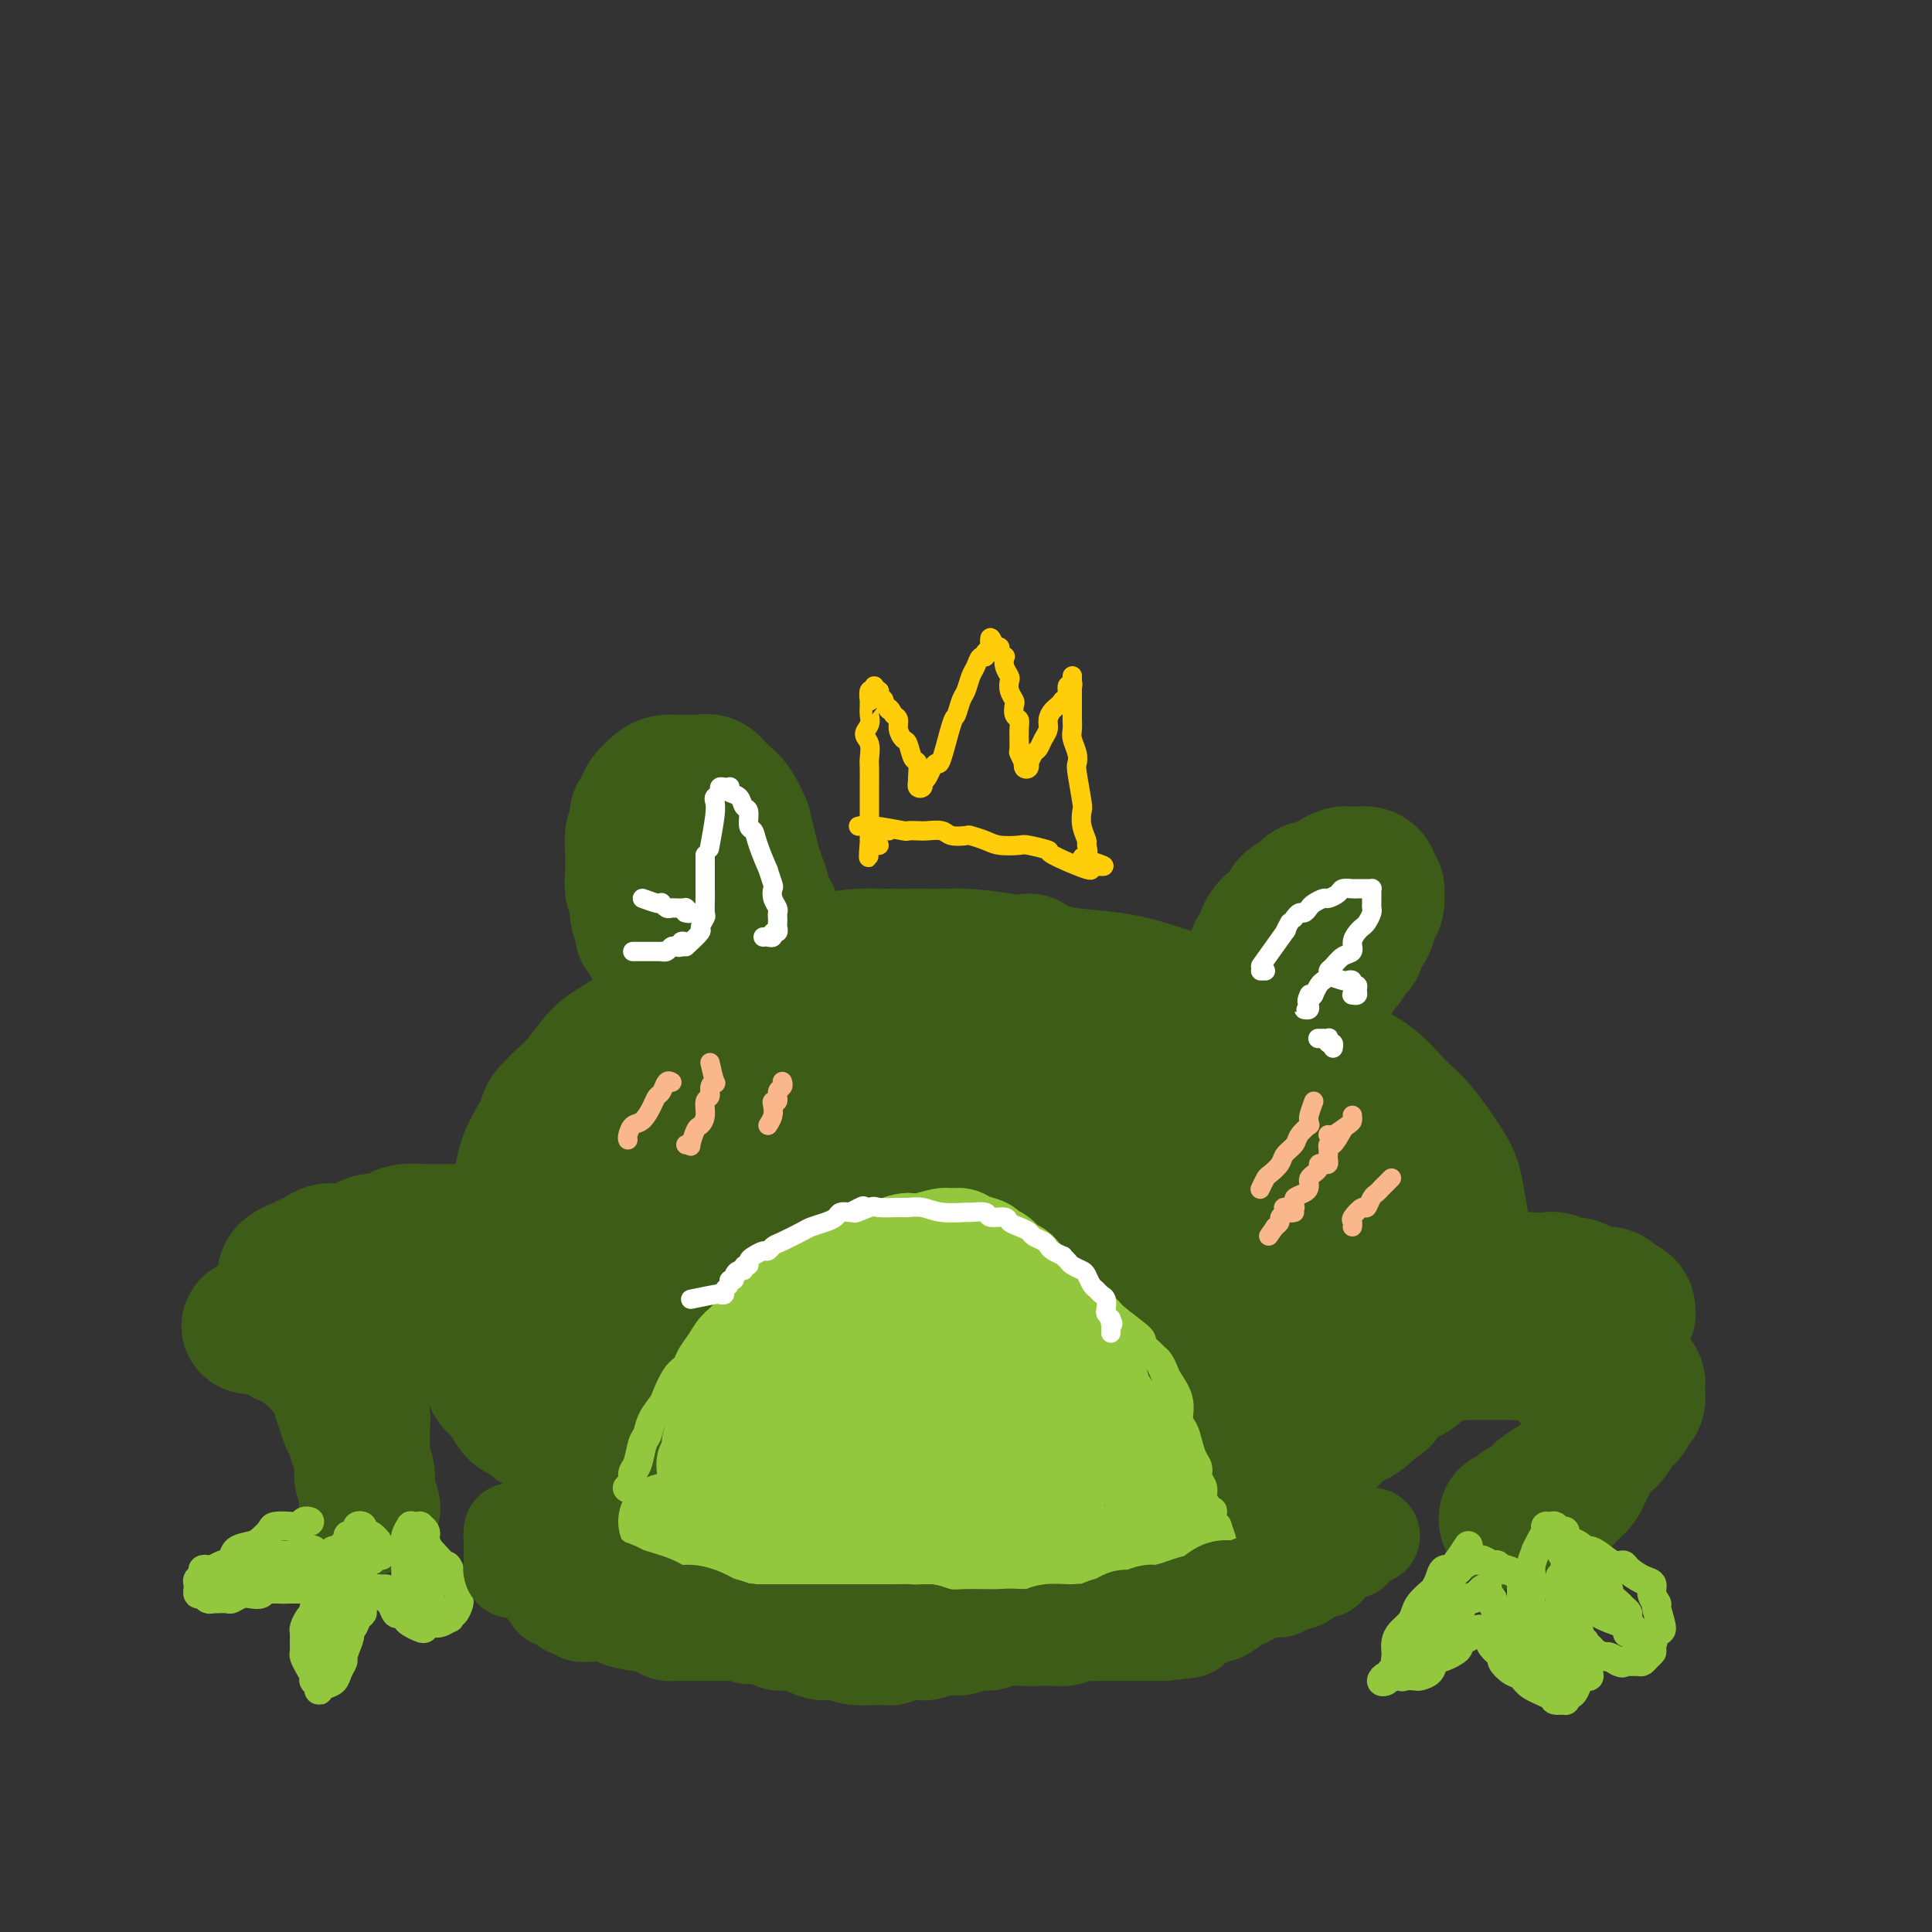 <svg viewBox='0 0 400 400' version='1.1' xmlns='http://www.w3.org/2000/svg' xmlns:xlink='http://www.w3.org/1999/xlink'><rect x="0" y="0" width="400" height="400" fill="#333333" stroke="none"/><g fill='none' stroke='#3D5C18' stroke-width='4' stroke-linecap='round' stroke-linejoin='round'><path d='M202,210c-3.318,-0.390 -6.636,-0.780 -8,-1c-1.364,-0.220 -0.774,-0.269 -1,0c-0.226,0.269 -1.268,0.856 -2,1c-0.732,0.144 -1.153,-0.155 -2,0c-0.847,0.155 -2.118,0.764 -3,1c-0.882,0.236 -1.375,0.100 -2,0c-0.625,-0.100 -1.384,-0.163 -2,0c-0.616,0.163 -1.091,0.550 -2,1c-0.909,0.450 -2.253,0.961 -3,1c-0.747,0.039 -0.899,-0.393 -2,0c-1.101,0.393 -3.152,1.611 -4,2c-0.848,0.389 -0.494,-0.051 -1,0c-0.506,0.051 -1.872,0.594 -3,1c-1.128,0.406 -2.019,0.675 -3,1c-0.981,0.325 -2.052,0.704 -3,1c-0.948,0.296 -1.774,0.508 -3,1c-1.226,0.492 -2.851,1.265 -4,2c-1.149,0.735 -1.822,1.431 -3,2c-1.178,0.569 -2.863,1.012 -5,2c-2.137,0.988 -4.728,2.522 -7,4c-2.272,1.478 -4.224,2.902 -6,4c-1.776,1.098 -3.374,1.872 -5,3c-1.626,1.128 -3.280,2.612 -5,4c-1.720,1.388 -3.506,2.682 -5,4c-1.494,1.318 -2.695,2.662 -4,4c-1.305,1.338 -2.715,2.671 -4,4c-1.285,1.329 -2.447,2.654 -3,4c-0.553,1.346 -0.499,2.711 -1,4c-0.501,1.289 -1.558,2.501 -2,4c-0.442,1.499 -0.269,3.285 0,5c0.269,1.715 0.635,3.357 1,5'/><path d='M105,274c-0.044,4.181 0.845,5.634 2,7c1.155,1.366 2.576,2.645 4,4c1.424,1.355 2.852,2.787 5,4c2.148,1.213 5.017,2.209 7,3c1.983,0.791 3.082,1.378 5,2c1.918,0.622 4.655,1.280 7,2c2.345,0.720 4.296,1.502 6,2c1.704,0.498 3.159,0.712 5,1c1.841,0.288 4.068,0.652 6,1c1.932,0.348 3.570,0.682 5,1c1.430,0.318 2.651,0.620 4,1c1.349,0.380 2.826,0.838 4,1c1.174,0.162 2.043,0.029 3,0c0.957,-0.029 2.001,0.046 3,0c0.999,-0.046 1.955,-0.212 3,0c1.045,0.212 2.181,0.803 3,1c0.819,0.197 1.323,0.001 2,0c0.677,-0.001 1.529,0.192 2,0c0.471,-0.192 0.563,-0.769 1,-1c0.437,-0.231 1.218,-0.115 2,0'/></g>
<g fill='none' stroke='#3D5C18' stroke-width='28' stroke-linecap='round' stroke-linejoin='round'><path d='M213,199c-1.570,0.415 -3.141,0.829 -4,1c-0.859,0.171 -1.008,0.098 -1,0c0.008,-0.098 0.172,-0.223 0,0c-0.172,0.223 -0.681,0.792 -1,1c-0.319,0.208 -0.448,0.055 -1,0c-0.552,-0.055 -1.527,-0.014 -2,0c-0.473,0.014 -0.444,-0.001 -1,0c-0.556,0.001 -1.697,0.018 -3,0c-1.303,-0.018 -2.766,-0.073 -4,0c-1.234,0.073 -2.237,0.272 -4,0c-1.763,-0.272 -4.284,-1.016 -6,-1c-1.716,0.016 -2.626,0.791 -4,1c-1.374,0.209 -3.214,-0.148 -5,0c-1.786,0.148 -3.520,0.799 -5,1c-1.480,0.201 -2.705,-0.050 -4,0c-1.295,0.050 -2.660,0.402 -4,1c-1.340,0.598 -2.656,1.444 -4,2c-1.344,0.556 -2.716,0.824 -4,1c-1.284,0.176 -2.479,0.262 -4,1c-1.521,0.738 -3.366,2.130 -5,3c-1.634,0.870 -3.056,1.219 -5,2c-1.944,0.781 -4.410,1.993 -6,3c-1.590,1.007 -2.302,1.809 -4,3c-1.698,1.191 -4.380,2.772 -6,4c-1.620,1.228 -2.177,2.102 -3,3c-0.823,0.898 -1.911,1.818 -3,3c-1.089,1.182 -2.178,2.626 -3,4c-0.822,1.374 -1.375,2.678 -2,4c-0.625,1.322 -1.321,2.664 -2,4c-0.679,1.336 -1.339,2.668 -2,4'/><path d='M111,244c-2.298,4.207 -0.544,3.723 0,5c0.544,1.277 -0.123,4.314 0,6c0.123,1.686 1.035,2.022 2,3c0.965,0.978 1.982,2.597 3,4c1.018,1.403 2.038,2.589 4,4c1.962,1.411 4.865,3.045 7,4c2.135,0.955 3.500,1.229 5,2c1.500,0.771 3.135,2.039 5,3c1.865,0.961 3.959,1.617 6,2c2.041,0.383 4.030,0.495 6,1c1.970,0.505 3.923,1.403 6,2c2.077,0.597 4.278,0.892 8,1c3.722,0.108 8.966,0.029 9,0c0.034,-0.029 -5.140,-0.007 2,0c7.140,0.007 26.596,-0.001 35,0c8.404,0.001 5.756,0.013 6,0c0.244,-0.013 3.381,-0.049 6,0c2.619,0.049 4.720,0.185 7,0c2.280,-0.185 4.741,-0.690 7,-1c2.259,-0.310 4.318,-0.423 7,-1c2.682,-0.577 5.987,-1.617 8,-2c2.013,-0.383 2.733,-0.111 4,0c1.267,0.111 3.080,0.059 6,-1c2.920,-1.059 6.947,-3.125 9,-4c2.053,-0.875 2.133,-0.557 3,-1c0.867,-0.443 2.519,-1.646 4,-3c1.481,-1.354 2.789,-2.858 4,-4c1.211,-1.142 2.326,-1.923 3,-3c0.674,-1.077 0.907,-2.451 1,-4c0.093,-1.549 0.047,-3.275 0,-5'/><path d='M284,252c0.255,-2.060 0.391,-2.710 0,-4c-0.391,-1.290 -1.310,-3.221 -2,-5c-0.690,-1.779 -1.151,-3.406 -2,-5c-0.849,-1.594 -2.088,-3.154 -3,-5c-0.912,-1.846 -1.499,-3.978 -3,-6c-1.501,-2.022 -3.915,-3.935 -6,-6c-2.085,-2.065 -3.841,-4.283 -6,-6c-2.159,-1.717 -4.721,-2.933 -7,-4c-2.279,-1.067 -4.275,-1.987 -7,-3c-2.725,-1.013 -6.179,-2.120 -9,-3c-2.821,-0.880 -5.010,-1.532 -8,-2c-2.990,-0.468 -6.779,-0.752 -9,-1c-2.221,-0.248 -2.872,-0.459 -5,-1c-2.128,-0.541 -5.733,-1.413 -9,-2c-3.267,-0.587 -6.196,-0.890 -8,-1c-1.804,-0.110 -2.483,-0.028 -4,0c-1.517,0.028 -3.870,0.000 -6,0c-2.130,-0.000 -4.036,0.027 -6,0c-1.964,-0.027 -3.987,-0.106 -6,0c-2.013,0.106 -4.016,0.399 -6,1c-1.984,0.601 -3.947,1.511 -6,2c-2.053,0.489 -4.194,0.558 -6,1c-1.806,0.442 -3.276,1.258 -5,2c-1.724,0.742 -3.703,1.409 -6,2c-2.297,0.591 -4.911,1.104 -7,2c-2.089,0.896 -3.654,2.175 -5,3c-1.346,0.825 -2.474,1.196 -4,2c-1.526,0.804 -3.450,2.040 -5,3c-1.550,0.960 -2.725,1.643 -4,3c-1.275,1.357 -2.650,3.388 -4,5c-1.350,1.612 -2.675,2.806 -4,4'/><path d='M116,228c-3.218,3.037 -2.762,3.130 -3,4c-0.238,0.870 -1.171,2.516 -2,4c-0.829,1.484 -1.554,2.805 -2,4c-0.446,1.195 -0.612,2.265 -1,4c-0.388,1.735 -0.998,4.137 -1,6c-0.002,1.863 0.603,3.188 1,4c0.397,0.812 0.585,1.113 1,2c0.415,0.887 1.058,2.362 2,4c0.942,1.638 2.185,3.439 3,5c0.815,1.561 1.203,2.882 2,4c0.797,1.118 2.001,2.031 3,3c0.999,0.969 1.791,1.992 3,3c1.209,1.008 2.833,2.002 4,3c1.167,0.998 1.876,2.001 3,3c1.124,0.999 2.664,1.995 4,3c1.336,1.005 2.468,2.020 4,3c1.532,0.980 3.465,1.925 5,3c1.535,1.075 2.672,2.281 4,3c1.328,0.719 2.846,0.952 5,2c2.154,1.048 4.945,2.911 7,4c2.055,1.089 3.376,1.403 5,2c1.624,0.597 3.552,1.478 6,2c2.448,0.522 5.414,0.686 8,1c2.586,0.314 4.790,0.779 7,1c2.210,0.221 4.426,0.197 7,0c2.574,-0.197 5.505,-0.566 8,-1c2.495,-0.434 4.555,-0.934 7,-1c2.445,-0.066 5.274,0.302 8,0c2.726,-0.302 5.349,-1.274 8,-2c2.651,-0.726 5.329,-1.208 8,-2c2.671,-0.792 5.336,-1.896 8,-3'/><path d='M238,296c5.759,-1.719 8.158,-2.515 10,-3c1.842,-0.485 3.128,-0.658 5,-1c1.872,-0.342 4.332,-0.853 7,-2c2.668,-1.147 5.545,-2.929 8,-4c2.455,-1.071 4.489,-1.432 6,-2c1.511,-0.568 2.498,-1.345 4,-2c1.502,-0.655 3.520,-1.190 5,-2c1.480,-0.810 2.421,-1.897 4,-3c1.579,-1.103 3.795,-2.223 5,-3c1.205,-0.777 1.398,-1.213 2,-2c0.602,-0.787 1.612,-1.926 3,-3c1.388,-1.074 3.153,-2.082 4,-3c0.847,-0.918 0.774,-1.747 1,-3c0.226,-1.253 0.751,-2.929 1,-4c0.249,-1.071 0.224,-1.535 0,-3c-0.224,-1.465 -0.646,-3.930 -1,-6c-0.354,-2.070 -0.641,-3.743 -1,-5c-0.359,-1.257 -0.792,-2.096 -2,-4c-1.208,-1.904 -3.191,-4.873 -5,-7c-1.809,-2.127 -3.442,-3.412 -5,-5c-1.558,-1.588 -3.039,-3.479 -5,-5c-1.961,-1.521 -4.401,-2.672 -7,-4c-2.599,-1.328 -5.358,-2.832 -8,-4c-2.642,-1.168 -5.168,-2.000 -8,-3c-2.832,-1.000 -5.969,-2.166 -9,-3c-3.031,-0.834 -5.957,-1.334 -9,-2c-3.043,-0.666 -6.205,-1.499 -9,-2c-2.795,-0.501 -5.223,-0.670 -8,-1c-2.777,-0.330 -5.901,-0.820 -9,-1c-3.099,-0.180 -6.171,-0.052 -9,0c-2.829,0.052 -5.414,0.026 -8,0'/><path d='M200,204c-7.404,-0.352 -8.914,-0.232 -11,0c-2.086,0.232 -4.748,0.577 -7,1c-2.252,0.423 -4.093,0.923 -6,1c-1.907,0.077 -3.878,-0.271 -6,0c-2.122,0.271 -4.395,1.159 -6,2c-1.605,0.841 -2.542,1.635 -4,2c-1.458,0.365 -3.437,0.301 -5,1c-1.563,0.699 -2.711,2.161 -4,3c-1.289,0.839 -2.719,1.056 -5,2c-2.281,0.944 -5.414,2.616 -7,4c-1.586,1.384 -1.627,2.481 -2,3c-0.373,0.519 -1.078,0.459 -2,1c-0.922,0.541 -2.059,1.684 -3,3c-0.941,1.316 -1.685,2.806 -2,4c-0.315,1.194 -0.200,2.090 0,3c0.200,0.910 0.484,1.832 1,3c0.516,1.168 1.263,2.582 2,4c0.737,1.418 1.462,2.841 3,4c1.538,1.159 3.887,2.055 6,3c2.113,0.945 3.990,1.940 6,3c2.010,1.060 4.153,2.184 7,3c2.847,0.816 6.398,1.325 10,2c3.602,0.675 7.256,1.517 11,2c3.744,0.483 7.577,0.606 11,1c3.423,0.394 6.434,1.058 11,1c4.566,-0.058 10.686,-0.837 14,-1c3.314,-0.163 3.822,0.291 6,0c2.178,-0.291 6.027,-1.325 9,-2c2.973,-0.675 5.070,-0.989 8,-2c2.930,-1.011 6.694,-2.717 9,-4c2.306,-1.283 3.153,-2.141 4,-3'/><path d='M248,248c3.617,-2.054 2.160,-2.688 2,-4c-0.160,-1.312 0.979,-3.302 1,-5c0.021,-1.698 -1.074,-3.105 -2,-5c-0.926,-1.895 -1.684,-4.279 -3,-6c-1.316,-1.721 -3.191,-2.780 -5,-4c-1.809,-1.220 -3.554,-2.600 -6,-4c-2.446,-1.400 -5.594,-2.820 -9,-4c-3.406,-1.180 -7.070,-2.122 -11,-3c-3.930,-0.878 -8.127,-1.693 -12,-2c-3.873,-0.307 -7.424,-0.106 -12,0c-4.576,0.106 -10.179,0.117 -13,0c-2.821,-0.117 -2.862,-0.363 -5,0c-2.138,0.363 -6.373,1.334 -9,2c-2.627,0.666 -3.647,1.025 -5,2c-1.353,0.975 -3.041,2.564 -4,4c-0.959,1.436 -1.190,2.719 -1,5c0.190,2.281 0.802,5.559 2,8c1.198,2.441 2.983,4.045 5,6c2.017,1.955 4.265,4.262 7,6c2.735,1.738 5.956,2.907 9,4c3.044,1.093 5.911,2.110 9,3c3.089,0.890 6.399,1.651 10,2c3.601,0.349 7.492,0.284 11,0c3.508,-0.284 6.632,-0.787 11,-2c4.368,-1.213 9.981,-3.135 14,-5c4.019,-1.865 6.443,-3.675 9,-5c2.557,-1.325 5.246,-2.167 7,-4c1.754,-1.833 2.573,-4.656 3,-7c0.427,-2.344 0.461,-4.208 0,-6c-0.461,-1.792 -1.417,-3.512 -3,-5c-1.583,-1.488 -3.791,-2.744 -6,-4'/><path d='M242,215c-3.161,-2.013 -6.563,-2.545 -10,-3c-3.437,-0.455 -6.910,-0.833 -11,-1c-4.090,-0.167 -8.797,-0.124 -13,0c-4.203,0.124 -7.901,0.328 -11,1c-3.099,0.672 -5.598,1.812 -8,3c-2.402,1.188 -4.708,2.425 -6,4c-1.292,1.575 -1.570,3.487 -2,5c-0.430,1.513 -1.011,2.627 0,5c1.011,2.373 3.613,6.006 6,8c2.387,1.994 4.559,2.351 8,3c3.441,0.649 8.149,1.592 11,2c2.851,0.408 3.843,0.281 6,0c2.157,-0.281 5.477,-0.717 8,-1c2.523,-0.283 4.249,-0.413 6,-1c1.751,-0.587 3.528,-1.631 5,-3c1.472,-1.369 2.639,-3.064 3,-5c0.361,-1.936 -0.085,-4.113 -1,-6c-0.915,-1.887 -2.298,-3.485 -4,-5c-1.702,-1.515 -3.722,-2.947 -6,-4c-2.278,-1.053 -4.814,-1.727 -8,-2c-3.186,-0.273 -7.023,-0.146 -9,0c-1.977,0.146 -2.093,0.309 -3,1c-0.907,0.691 -2.605,1.909 -3,4c-0.395,2.091 0.513,5.054 2,8c1.487,2.946 3.553,5.875 6,8c2.447,2.125 5.276,3.446 8,5c2.724,1.554 5.343,3.342 8,5c2.657,1.658 5.351,3.187 8,4c2.649,0.813 5.252,0.911 8,1c2.748,0.089 5.642,0.168 8,0c2.358,-0.168 4.179,-0.584 6,-1'/><path d='M254,250c4.166,-0.622 3.582,-2.177 4,-4c0.418,-1.823 1.837,-3.914 2,-6c0.163,-2.086 -0.931,-4.168 -2,-6c-1.069,-1.832 -2.114,-3.416 -4,-5c-1.886,-1.584 -4.614,-3.170 -7,-4c-2.386,-0.830 -4.432,-0.905 -6,-1c-1.568,-0.095 -2.660,-0.211 -4,0c-1.340,0.211 -2.929,0.748 -4,2c-1.071,1.252 -1.624,3.218 -2,5c-0.376,1.782 -0.576,3.380 0,5c0.576,1.620 1.927,3.262 3,5c1.073,1.738 1.867,3.573 3,5c1.133,1.427 2.606,2.448 4,3c1.394,0.552 2.709,0.635 4,1c1.291,0.365 2.556,1.011 4,1c1.444,-0.011 3.066,-0.680 4,-1c0.934,-0.320 1.182,-0.293 1,-1c-0.182,-0.707 -0.792,-2.150 -1,-3c-0.208,-0.850 -0.013,-1.107 -1,-2c-0.987,-0.893 -3.156,-2.420 -5,-3c-1.844,-0.580 -3.364,-0.212 -5,0c-1.636,0.212 -3.388,0.268 -5,0c-1.612,-0.268 -3.082,-0.859 -5,-1c-1.918,-0.141 -4.282,0.169 -6,0c-1.718,-0.169 -2.790,-0.818 -5,-1c-2.210,-0.182 -5.560,0.102 -8,0c-2.440,-0.102 -3.972,-0.591 -6,-1c-2.028,-0.409 -4.554,-0.739 -7,-1c-2.446,-0.261 -4.812,-0.455 -7,-1c-2.188,-0.545 -4.196,-1.441 -6,-2c-1.804,-0.559 -3.402,-0.779 -5,-1'/><path d='M182,233c-10.978,-1.861 -5.923,-2.514 -5,-3c0.923,-0.486 -2.287,-0.806 -4,-1c-1.713,-0.194 -1.928,-0.263 -3,-1c-1.072,-0.737 -3.000,-2.140 -4,-3c-1.000,-0.860 -1.073,-1.175 -2,-2c-0.927,-0.825 -2.708,-2.160 -4,-3c-1.292,-0.840 -2.094,-1.185 -3,-2c-0.906,-0.815 -1.916,-2.101 -3,-3c-1.084,-0.899 -2.241,-1.412 -3,-2c-0.759,-0.588 -1.120,-1.252 -2,-2c-0.880,-0.748 -2.277,-1.579 -3,-2c-0.723,-0.421 -0.770,-0.431 -1,-1c-0.230,-0.569 -0.643,-1.697 -1,-2c-0.357,-0.303 -0.659,0.219 -1,0c-0.341,-0.219 -0.720,-1.180 -1,-2c-0.280,-0.820 -0.460,-1.500 -1,-2c-0.540,-0.500 -1.440,-0.820 -2,-1c-0.560,-0.180 -0.781,-0.220 -1,-1c-0.219,-0.780 -0.436,-2.302 -1,-3c-0.564,-0.698 -1.476,-0.574 -2,-1c-0.524,-0.426 -0.661,-1.402 -1,-2c-0.339,-0.598 -0.879,-0.816 -1,-1c-0.121,-0.184 0.178,-0.332 0,-1c-0.178,-0.668 -0.832,-1.855 -1,-3c-0.168,-1.145 0.151,-2.249 0,-3c-0.151,-0.751 -0.773,-1.149 -1,-2c-0.227,-0.851 -0.058,-2.153 0,-3c0.058,-0.847 0.005,-1.237 0,-2c-0.005,-0.763 0.037,-1.898 0,-3c-0.037,-1.102 -0.153,-2.172 0,-3c0.153,-0.828 0.577,-1.414 1,-2'/><path d='M132,171c-0.052,-3.141 -0.181,-1.994 0,-2c0.181,-0.006 0.671,-1.164 1,-2c0.329,-0.836 0.497,-1.348 1,-2c0.503,-0.652 1.342,-1.442 2,-2c0.658,-0.558 1.135,-0.883 2,-1c0.865,-0.117 2.118,-0.026 3,0c0.882,0.026 1.394,-0.014 2,0c0.606,0.014 1.305,0.083 2,0c0.695,-0.083 1.387,-0.316 2,0c0.613,0.316 1.148,1.182 2,2c0.852,0.818 2.021,1.587 3,3c0.979,1.413 1.768,3.470 2,4c0.232,0.530 -0.092,-0.466 0,0c0.092,0.466 0.602,2.394 1,4c0.398,1.606 0.685,2.890 1,4c0.315,1.110 0.658,2.046 1,3c0.342,0.954 0.683,1.927 1,3c0.317,1.073 0.610,2.246 1,3c0.390,0.754 0.878,1.090 1,2c0.122,0.910 -0.123,2.394 0,3c0.123,0.606 0.613,0.335 1,1c0.387,0.665 0.671,2.266 1,3c0.329,0.734 0.705,0.602 1,1c0.295,0.398 0.511,1.328 1,2c0.489,0.672 1.252,1.087 2,2c0.748,0.913 1.481,2.324 2,3c0.519,0.676 0.824,0.618 1,1c0.176,0.382 0.222,1.206 1,2c0.778,0.794 2.286,1.560 3,2c0.714,0.440 0.632,0.554 1,1c0.368,0.446 1.184,1.223 2,2'/><path d='M176,213c2.411,2.895 1.438,2.134 2,2c0.562,-0.134 2.657,0.359 4,1c1.343,0.641 1.933,1.430 3,2c1.067,0.570 2.609,0.922 4,1c1.391,0.078 2.629,-0.119 4,0c1.371,0.119 2.874,0.553 4,1c1.126,0.447 1.876,0.905 3,1c1.124,0.095 2.621,-0.174 4,0c1.379,0.174 2.641,0.790 4,1c1.359,0.210 2.816,0.014 4,0c1.184,-0.014 2.097,0.154 3,0c0.903,-0.154 1.797,-0.632 3,-1c1.203,-0.368 2.716,-0.627 4,-1c1.284,-0.373 2.339,-0.859 3,-1c0.661,-0.141 0.930,0.064 2,0c1.070,-0.064 2.942,-0.397 4,-1c1.058,-0.603 1.301,-1.475 2,-2c0.699,-0.525 1.855,-0.704 3,-1c1.145,-0.296 2.279,-0.708 3,-1c0.721,-0.292 1.030,-0.464 2,-1c0.970,-0.536 2.602,-1.437 4,-2c1.398,-0.563 2.564,-0.788 3,-1c0.436,-0.212 0.144,-0.409 1,-1c0.856,-0.591 2.859,-1.574 4,-2c1.141,-0.426 1.419,-0.293 2,-1c0.581,-0.707 1.465,-2.254 2,-3c0.535,-0.746 0.721,-0.692 1,-1c0.279,-0.308 0.652,-0.980 1,-2c0.348,-1.020 0.671,-2.390 1,-3c0.329,-0.610 0.666,-0.460 1,-1c0.334,-0.540 0.667,-1.770 1,-3'/><path d='M262,193c1.511,-2.279 0.789,-0.976 1,-1c0.211,-0.024 1.355,-1.373 2,-2c0.645,-0.627 0.791,-0.531 1,-1c0.209,-0.469 0.480,-1.502 1,-2c0.520,-0.498 1.290,-0.462 2,-1c0.710,-0.538 1.360,-1.651 2,-2c0.640,-0.349 1.271,0.064 2,0c0.729,-0.064 1.558,-0.606 2,-1c0.442,-0.394 0.499,-0.641 1,-1c0.501,-0.359 1.447,-0.829 2,-1c0.553,-0.171 0.712,-0.043 1,0c0.288,0.043 0.703,0.000 1,0c0.297,-0.000 0.476,0.042 1,0c0.524,-0.042 1.394,-0.167 2,0c0.606,0.167 0.948,0.625 1,1c0.052,0.375 -0.185,0.666 0,1c0.185,0.334 0.794,0.711 1,1c0.206,0.289 0.009,0.490 0,1c-0.009,0.510 0.170,1.327 0,2c-0.170,0.673 -0.689,1.201 -1,2c-0.311,0.799 -0.415,1.870 -1,3c-0.585,1.130 -1.652,2.318 -2,3c-0.348,0.682 0.024,0.859 0,1c-0.024,0.141 -0.443,0.245 -1,1c-0.557,0.755 -1.252,2.159 -2,3c-0.748,0.841 -1.551,1.118 -2,2c-0.449,0.882 -0.546,2.367 -1,3c-0.454,0.633 -1.265,0.413 -2,1c-0.735,0.587 -1.393,1.982 -2,3c-0.607,1.018 -1.163,1.659 -2,2c-0.837,0.341 -1.953,0.383 -3,1c-1.047,0.617 -2.023,1.808 -3,3'/><path d='M263,215c-2.392,1.861 -2.372,1.512 -3,2c-0.628,0.488 -1.904,1.811 -3,3c-1.096,1.189 -2.011,2.243 -3,3c-0.989,0.757 -2.053,1.218 -3,2c-0.947,0.782 -1.778,1.885 -3,3c-1.222,1.115 -2.835,2.242 -4,3c-1.165,0.758 -1.882,1.148 -3,2c-1.118,0.852 -2.636,2.168 -4,3c-1.364,0.832 -2.572,1.181 -4,2c-1.428,0.819 -3.074,2.107 -5,3c-1.926,0.893 -4.132,1.390 -6,2c-1.868,0.610 -3.398,1.333 -5,2c-1.602,0.667 -3.275,1.278 -5,2c-1.725,0.722 -3.502,1.555 -5,2c-1.498,0.445 -2.715,0.501 -4,1c-1.285,0.499 -2.636,1.439 -4,2c-1.364,0.561 -2.741,0.741 -4,1c-1.259,0.259 -2.400,0.595 -4,1c-1.600,0.405 -3.659,0.878 -5,1c-1.341,0.122 -1.965,-0.107 -3,0c-1.035,0.107 -2.483,0.550 -4,1c-1.517,0.450 -3.104,0.905 -4,1c-0.896,0.095 -1.100,-0.172 -2,0c-0.900,0.172 -2.494,0.782 -4,1c-1.506,0.218 -2.923,0.044 -4,0c-1.077,-0.044 -1.813,0.041 -3,0c-1.187,-0.041 -2.823,-0.207 -4,0c-1.177,0.207 -1.893,0.787 -3,1c-1.107,0.213 -2.606,0.057 -4,0c-1.394,-0.057 -2.684,-0.016 -4,0c-1.316,0.016 -2.658,0.008 -4,0'/><path d='M143,259c-8.999,1.067 -3.495,0.233 -2,0c1.495,-0.233 -1.017,0.135 -3,0c-1.983,-0.135 -3.438,-0.772 -4,-1c-0.562,-0.228 -0.233,-0.047 -1,0c-0.767,0.047 -2.631,-0.040 -4,0c-1.369,0.040 -2.244,0.208 -3,0c-0.756,-0.208 -1.395,-0.792 -2,-1c-0.605,-0.208 -1.178,-0.041 -2,0c-0.822,0.041 -1.893,-0.045 -3,0c-1.107,0.045 -2.252,0.222 -3,0c-0.748,-0.222 -1.101,-0.844 -2,-1c-0.899,-0.156 -2.345,0.154 -3,0c-0.655,-0.154 -0.519,-0.773 -1,-1c-0.481,-0.227 -1.578,-0.061 -3,0c-1.422,0.061 -3.171,0.016 -4,0c-0.829,-0.016 -0.740,-0.004 -1,0c-0.260,0.004 -0.868,0.001 -2,0c-1.132,-0.001 -2.786,-0.001 -4,0c-1.214,0.001 -1.988,0.003 -3,0c-1.012,-0.003 -2.262,-0.011 -3,0c-0.738,0.011 -0.964,0.041 -2,0c-1.036,-0.041 -2.880,-0.152 -4,0c-1.120,0.152 -1.514,0.566 -2,1c-0.486,0.434 -1.064,0.886 -2,1c-0.936,0.114 -2.228,-0.110 -3,0c-0.772,0.110 -1.022,0.554 -2,1c-0.978,0.446 -2.685,0.893 -4,1c-1.315,0.107 -2.239,-0.126 -3,0c-0.761,0.126 -1.359,0.611 -2,1c-0.641,0.389 -1.326,0.683 -2,1c-0.674,0.317 -1.337,0.659 -2,1'/><path d='M62,262c-3.586,1.322 -1.550,1.127 -1,1c0.550,-0.127 -0.386,-0.185 -1,0c-0.614,0.185 -0.905,0.613 -1,1c-0.095,0.387 0.005,0.732 0,1c-0.005,0.268 -0.117,0.458 0,1c0.117,0.542 0.461,1.437 1,2c0.539,0.563 1.273,0.795 2,1c0.727,0.205 1.446,0.384 2,1c0.554,0.616 0.944,1.669 2,2c1.056,0.331 2.777,-0.062 4,0c1.223,0.062 1.946,0.577 3,1c1.054,0.423 2.438,0.753 4,1c1.562,0.247 3.302,0.409 5,1c1.698,0.591 3.356,1.610 5,2c1.644,0.390 3.276,0.151 5,0c1.724,-0.151 3.541,-0.213 5,0c1.459,0.213 2.560,0.700 4,1c1.440,0.300 3.219,0.413 5,1c1.781,0.587 3.565,1.648 5,2c1.435,0.352 2.521,-0.007 4,0c1.479,0.007 3.352,0.379 5,1c1.648,0.621 3.072,1.491 4,2c0.928,0.509 1.361,0.657 3,1c1.639,0.343 4.484,0.880 6,1c1.516,0.120 1.701,-0.178 2,0c0.299,0.178 0.710,0.832 1,1c0.290,0.168 0.459,-0.151 1,0c0.541,0.151 1.453,0.771 2,1c0.547,0.229 0.728,0.065 1,0c0.272,-0.065 0.636,-0.033 1,0'/><path d='M141,288c11.738,2.416 3.582,0.455 1,0c-2.582,-0.455 0.409,0.596 2,1c1.591,0.404 1.781,0.161 2,0c0.219,-0.161 0.466,-0.240 1,0c0.534,0.240 1.354,0.801 2,1c0.646,0.199 1.120,0.038 2,0c0.880,-0.038 2.168,0.047 3,0c0.832,-0.047 1.208,-0.227 2,0c0.792,0.227 1.999,0.861 3,1c1.001,0.139 1.795,-0.215 3,0c1.205,0.215 2.821,1.001 4,1c1.179,-0.001 1.921,-0.788 3,-1c1.079,-0.212 2.496,0.152 4,0c1.504,-0.152 3.095,-0.818 5,-1c1.905,-0.182 4.124,0.121 6,0c1.876,-0.121 3.408,-0.666 5,-1c1.592,-0.334 3.244,-0.457 5,-1c1.756,-0.543 3.616,-1.507 5,-2c1.384,-0.493 2.292,-0.514 4,-1c1.708,-0.486 4.216,-1.438 6,-2c1.784,-0.562 2.845,-0.733 4,-1c1.155,-0.267 2.406,-0.630 4,-1c1.594,-0.370 3.533,-0.747 5,-1c1.467,-0.253 2.463,-0.381 4,-1c1.537,-0.619 3.614,-1.729 5,-2c1.386,-0.271 2.080,0.297 4,0c1.920,-0.297 5.064,-1.458 7,-2c1.936,-0.542 2.663,-0.465 4,-1c1.337,-0.535 3.283,-1.683 5,-2c1.717,-0.317 3.205,0.195 5,0c1.795,-0.195 3.898,-1.098 6,-2'/><path d='M262,270c12.705,-3.337 5.469,-1.679 4,-1c-1.469,0.679 2.831,0.379 5,0c2.169,-0.379 2.207,-0.837 3,-1c0.793,-0.163 2.340,-0.030 4,0c1.660,0.030 3.434,-0.044 5,0c1.566,0.044 2.925,0.204 4,0c1.075,-0.204 1.865,-0.773 3,-1c1.135,-0.227 2.613,-0.112 4,0c1.387,0.112 2.682,0.223 4,0c1.318,-0.223 2.659,-0.778 4,-1c1.341,-0.222 2.681,-0.112 4,0c1.319,0.112 2.619,0.225 4,0c1.381,-0.225 2.845,-0.788 4,-1c1.155,-0.212 2.000,-0.072 3,0c1.000,0.072 2.155,0.074 3,0c0.845,-0.074 1.380,-0.226 2,0c0.620,0.226 1.326,0.830 2,1c0.674,0.170 1.317,-0.095 2,0c0.683,0.095 1.405,0.550 2,1c0.595,0.450 1.063,0.894 2,1c0.937,0.106 2.342,-0.125 3,0c0.658,0.125 0.570,0.606 1,1c0.430,0.394 1.380,0.701 2,1c0.620,0.299 0.910,0.590 1,1c0.090,0.410 -0.021,0.941 0,1c0.021,0.059 0.172,-0.353 0,0c-0.172,0.353 -0.668,1.470 -1,2c-0.332,0.530 -0.501,0.472 -1,1c-0.499,0.528 -1.327,1.642 -2,2c-0.673,0.358 -1.192,-0.041 -2,0c-0.808,0.041 -1.904,0.520 -3,1'/><path d='M328,278c-1.934,0.862 -2.770,1.015 -4,1c-1.230,-0.015 -2.856,-0.200 -4,0c-1.144,0.200 -1.807,0.786 -3,1c-1.193,0.214 -2.916,0.057 -4,0c-1.084,-0.057 -1.527,-0.015 -3,0c-1.473,0.015 -3.975,0.004 -6,0c-2.025,-0.004 -3.573,-0.001 -5,0c-1.427,0.001 -2.733,0.000 -4,0c-1.267,-0.000 -2.494,0.001 -4,0c-1.506,-0.001 -3.289,-0.004 -5,0c-1.711,0.004 -3.348,0.015 -5,0c-1.652,-0.015 -3.318,-0.057 -5,0c-1.682,0.057 -3.380,0.212 -5,0c-1.620,-0.212 -3.161,-0.792 -5,-1c-1.839,-0.208 -3.975,-0.046 -6,0c-2.025,0.046 -3.940,-0.026 -6,0c-2.060,0.026 -4.265,0.151 -6,0c-1.735,-0.151 -3.001,-0.576 -5,-1c-1.999,-0.424 -4.730,-0.846 -7,-1c-2.270,-0.154 -4.077,-0.041 -6,0c-1.923,0.041 -3.962,0.011 -6,0c-2.038,-0.011 -4.076,-0.003 -7,0c-2.924,0.003 -6.733,0.002 -9,0c-2.267,-0.002 -2.993,-0.004 -4,0c-1.007,0.004 -2.295,0.015 -4,0c-1.705,-0.015 -3.827,-0.057 -6,0c-2.173,0.057 -4.397,0.211 -6,0c-1.603,-0.211 -2.584,-0.789 -4,-1c-1.416,-0.211 -3.266,-0.057 -5,0c-1.734,0.057 -3.353,0.016 -5,0c-1.647,-0.016 -3.324,-0.008 -5,0'/><path d='M169,276c-16.583,-0.553 -7.040,0.063 -5,0c2.040,-0.063 -3.422,-0.806 -6,-1c-2.578,-0.194 -2.270,0.159 -3,0c-0.730,-0.159 -2.498,-0.831 -5,-1c-2.502,-0.169 -5.739,0.165 -8,0c-2.261,-0.165 -3.545,-0.829 -5,-1c-1.455,-0.171 -3.080,0.149 -5,0c-1.920,-0.149 -4.134,-0.768 -6,-1c-1.866,-0.232 -3.382,-0.076 -5,0c-1.618,0.076 -3.336,0.073 -5,0c-1.664,-0.073 -3.274,-0.216 -5,0c-1.726,0.216 -3.569,0.790 -5,1c-1.431,0.210 -2.449,0.056 -4,0c-1.551,-0.056 -3.637,-0.015 -5,0c-1.363,0.015 -2.005,0.004 -3,0c-0.995,-0.004 -2.342,-0.001 -4,0c-1.658,0.001 -3.627,0.000 -5,0c-1.373,-0.000 -2.148,-0.000 -3,0c-0.852,0.000 -1.779,0.000 -3,0c-1.221,-0.000 -2.734,-0.000 -4,0c-1.266,0.000 -2.283,0.000 -3,0c-0.717,-0.000 -1.133,-0.000 -2,0c-0.867,0.000 -2.185,0.000 -3,0c-0.815,-0.000 -1.126,-0.001 -2,0c-0.874,0.001 -2.310,0.004 -3,0c-0.690,-0.004 -0.634,-0.015 -1,0c-0.366,0.015 -1.153,0.057 -2,0c-0.847,-0.057 -1.753,-0.211 -2,0c-0.247,0.211 0.164,0.788 0,1c-0.164,0.212 -0.904,0.061 -1,0c-0.096,-0.061 0.452,-0.030 1,0'/><path d='M57,274c-10.660,0.548 -2.811,0.917 0,1c2.811,0.083 0.584,-0.119 0,0c-0.584,0.119 0.476,0.561 1,1c0.524,0.439 0.512,0.876 1,1c0.488,0.124 1.478,-0.066 2,0c0.522,0.066 0.577,0.387 1,1c0.423,0.613 1.212,1.518 2,2c0.788,0.482 1.573,0.540 2,1c0.427,0.460 0.496,1.320 1,2c0.504,0.680 1.445,1.178 2,2c0.555,0.822 0.726,1.969 1,3c0.274,1.031 0.652,1.948 1,3c0.348,1.052 0.668,2.240 1,3c0.332,0.760 0.678,1.092 1,2c0.322,0.908 0.621,2.394 1,3c0.379,0.606 0.837,0.334 1,1c0.163,0.666 0.030,2.272 0,3c-0.030,0.728 0.045,0.580 0,1c-0.045,0.420 -0.208,1.408 0,2c0.208,0.592 0.787,0.789 1,1c0.213,0.211 0.061,0.434 0,1c-0.061,0.566 -0.029,1.473 0,2c0.029,0.527 0.057,0.675 0,1c-0.057,0.325 -0.197,0.827 0,1c0.197,0.173 0.732,0.016 1,0c0.268,-0.016 0.269,0.109 0,0c-0.269,-0.109 -0.807,-0.452 -1,-1c-0.193,-0.548 -0.041,-1.302 0,-2c0.041,-0.698 -0.027,-1.342 0,-2c0.027,-0.658 0.151,-1.331 0,-2c-0.151,-0.669 -0.575,-1.335 -1,-2'/><path d='M75,303c-0.156,-1.608 -0.046,-2.127 0,-3c0.046,-0.873 0.027,-2.100 0,-3c-0.027,-0.900 -0.063,-1.472 0,-2c0.063,-0.528 0.226,-1.013 0,-2c-0.226,-0.987 -0.841,-2.478 -1,-4c-0.159,-1.522 0.139,-3.075 0,-4c-0.139,-0.925 -0.714,-1.222 -1,-2c-0.286,-0.778 -0.282,-2.039 0,-3c0.282,-0.961 0.841,-1.624 1,-2c0.159,-0.376 -0.081,-0.465 0,-1c0.081,-0.535 0.485,-1.516 1,-2c0.515,-0.484 1.141,-0.469 2,-1c0.859,-0.531 1.951,-1.606 3,-2c1.049,-0.394 2.054,-0.107 3,0c0.946,0.107 1.832,0.032 3,0c1.168,-0.032 2.619,-0.022 4,0c1.381,0.022 2.691,0.058 4,0c1.309,-0.058 2.618,-0.208 4,0c1.382,0.208 2.839,0.774 5,1c2.161,0.226 5.027,0.113 7,0c1.973,-0.113 3.054,-0.226 5,0c1.946,0.226 4.756,0.793 7,1c2.244,0.207 3.922,0.056 6,0c2.078,-0.056 4.556,-0.015 7,0c2.444,0.015 4.852,0.005 7,0c2.148,-0.005 4.034,-0.005 6,0c1.966,0.005 4.010,0.015 7,0c2.990,-0.015 6.925,-0.056 10,0c3.075,0.056 5.289,0.207 8,0c2.711,-0.207 5.917,-0.774 9,-1c3.083,-0.226 6.041,-0.113 9,0'/><path d='M191,273c18.486,-0.072 9.201,-0.750 7,-1c-2.201,-0.250 2.682,-0.070 6,0c3.318,0.070 5.071,0.030 7,0c1.929,-0.030 4.033,-0.049 6,0c1.967,0.049 3.796,0.167 6,0c2.204,-0.167 4.784,-0.619 7,-1c2.216,-0.381 4.069,-0.691 6,-1c1.931,-0.309 3.939,-0.619 6,-1c2.061,-0.381 4.175,-0.834 6,-1c1.825,-0.166 3.363,-0.045 5,0c1.637,0.045 3.375,0.012 5,0c1.625,-0.012 3.138,-0.004 5,0c1.862,0.004 4.072,0.005 6,0c1.928,-0.005 3.572,-0.016 5,0c1.428,0.016 2.639,0.060 4,0c1.361,-0.060 2.871,-0.222 4,0c1.129,0.222 1.877,0.829 3,1c1.123,0.171 2.622,-0.094 4,0c1.378,0.094 2.635,0.547 4,1c1.365,0.453 2.837,0.906 4,1c1.163,0.094 2.016,-0.171 3,0c0.984,0.171 2.100,0.778 3,1c0.900,0.222 1.583,0.058 3,0c1.417,-0.058 3.568,-0.012 5,0c1.432,0.012 2.146,-0.012 3,0c0.854,0.012 1.849,0.059 3,0c1.151,-0.059 2.458,-0.223 3,0c0.542,0.223 0.321,0.833 1,1c0.679,0.167 2.260,-0.109 3,0c0.740,0.109 0.640,0.603 1,1c0.360,0.397 1.180,0.699 2,1'/><path d='M327,275c7.097,1.257 2.339,0.900 1,1c-1.339,0.100 0.740,0.657 2,1c1.260,0.343 1.701,0.473 2,1c0.299,0.527 0.458,1.451 1,2c0.542,0.549 1.469,0.725 2,1c0.531,0.275 0.668,0.651 1,1c0.332,0.349 0.860,0.671 1,1c0.140,0.329 -0.106,0.664 0,1c0.106,0.336 0.565,0.671 1,1c0.435,0.329 0.845,0.650 1,1c0.155,0.350 0.053,0.727 0,1c-0.053,0.273 -0.059,0.442 0,1c0.059,0.558 0.183,1.504 0,2c-0.183,0.496 -0.672,0.540 -1,1c-0.328,0.460 -0.496,1.334 -1,2c-0.504,0.666 -1.345,1.123 -2,2c-0.655,0.877 -1.123,2.174 -2,3c-0.877,0.826 -2.164,1.180 -3,2c-0.836,0.820 -1.221,2.107 -2,3c-0.779,0.893 -1.953,1.391 -3,2c-1.047,0.609 -1.968,1.329 -3,2c-1.032,0.671 -2.174,1.294 -3,2c-0.826,0.706 -1.335,1.495 -2,2c-0.665,0.505 -1.485,0.728 -2,1c-0.515,0.272 -0.723,0.595 -1,1c-0.277,0.405 -0.621,0.893 -1,1c-0.379,0.107 -0.792,-0.168 -1,0c-0.208,0.168 -0.210,0.777 0,1c0.210,0.223 0.634,0.060 1,0c0.366,-0.060 0.676,-0.016 1,0c0.324,0.016 0.664,0.005 1,0c0.336,-0.005 0.668,-0.002 1,0'/><path d='M316,315c0.750,-0.180 0.623,-0.628 1,-1c0.377,-0.372 1.256,-0.666 2,-1c0.744,-0.334 1.351,-0.709 2,-1c0.649,-0.291 1.339,-0.499 2,-1c0.661,-0.501 1.291,-1.294 2,-2c0.709,-0.706 1.495,-1.325 2,-2c0.505,-0.675 0.729,-1.406 1,-2c0.271,-0.594 0.591,-1.050 1,-2c0.409,-0.950 0.909,-2.395 1,-3c0.091,-0.605 -0.228,-0.371 0,-1c0.228,-0.629 1.002,-2.121 1,-3c-0.002,-0.879 -0.781,-1.144 -1,-2c-0.219,-0.856 0.122,-2.303 0,-3c-0.122,-0.697 -0.708,-0.643 -1,-1c-0.292,-0.357 -0.290,-1.126 -1,-2c-0.710,-0.874 -2.133,-1.855 -3,-3c-0.867,-1.145 -1.180,-2.456 -2,-3c-0.820,-0.544 -2.148,-0.321 -3,-1c-0.852,-0.679 -1.227,-2.261 -2,-3c-0.773,-0.739 -1.943,-0.635 -3,-1c-1.057,-0.365 -2.002,-1.198 -3,-2c-0.998,-0.802 -2.051,-1.573 -3,-2c-0.949,-0.427 -1.796,-0.511 -3,-1c-1.204,-0.489 -2.765,-1.385 -4,-2c-1.235,-0.615 -2.143,-0.950 -3,-1c-0.857,-0.050 -1.663,0.187 -3,0c-1.337,-0.187 -3.203,-0.796 -5,-1c-1.797,-0.204 -3.523,-0.003 -5,0c-1.477,0.003 -2.705,-0.191 -4,0c-1.295,0.191 -2.656,0.769 -4,1c-1.344,0.231 -2.672,0.116 -4,0'/><path d='M274,269c-4.584,0.182 -3.545,0.636 -4,1c-0.455,0.364 -2.406,0.637 -4,1c-1.594,0.363 -2.833,0.814 -4,1c-1.167,0.186 -2.264,0.106 -3,0c-0.736,-0.106 -1.112,-0.239 -2,0c-0.888,0.239 -2.288,0.849 -3,1c-0.712,0.151 -0.736,-0.156 -1,0c-0.264,0.156 -0.769,0.774 -2,1c-1.231,0.226 -3.189,0.060 -4,0c-0.811,-0.060 -0.477,-0.015 -1,0c-0.523,0.015 -1.904,0.000 -3,0c-1.096,-0.000 -1.909,0.014 -3,0c-1.091,-0.014 -2.461,-0.056 -4,0c-1.539,0.056 -3.248,0.211 -5,0c-1.752,-0.211 -3.549,-0.788 -5,-1c-1.451,-0.212 -2.558,-0.057 -4,0c-1.442,0.057 -3.220,0.018 -5,0c-1.780,-0.018 -3.562,-0.016 -5,0c-1.438,0.016 -2.531,0.045 -4,0c-1.469,-0.045 -3.315,-0.166 -5,0c-1.685,0.166 -3.210,0.618 -5,1c-1.790,0.382 -3.846,0.693 -6,1c-2.154,0.307 -4.407,0.608 -6,1c-1.593,0.392 -2.526,0.874 -4,1c-1.474,0.126 -3.489,-0.106 -5,0c-1.511,0.106 -2.519,0.549 -4,1c-1.481,0.451 -3.436,0.908 -5,1c-1.564,0.092 -2.739,-0.182 -4,0c-1.261,0.182 -2.609,0.818 -4,1c-1.391,0.182 -2.826,-0.091 -4,0c-1.174,0.091 -2.087,0.545 -3,1'/><path d='M153,281c-8.505,1.254 -4.768,0.387 -4,0c0.768,-0.387 -1.434,-0.296 -3,0c-1.566,0.296 -2.495,0.797 -4,1c-1.505,0.203 -3.586,0.107 -5,0c-1.414,-0.107 -2.161,-0.225 -3,0c-0.839,0.225 -1.771,0.792 -3,1c-1.229,0.208 -2.756,0.057 -4,0c-1.244,-0.057 -2.206,-0.019 -3,0c-0.794,0.019 -1.420,0.020 -2,0c-0.580,-0.020 -1.115,-0.062 -2,0c-0.885,0.062 -2.120,0.227 -3,0c-0.880,-0.227 -1.404,-0.845 -2,-1c-0.596,-0.155 -1.264,0.154 -2,0c-0.736,-0.154 -1.540,-0.772 -2,-1c-0.460,-0.228 -0.575,-0.065 -1,0c-0.425,0.065 -1.160,0.032 -2,0c-0.840,-0.032 -1.784,-0.062 -2,0c-0.216,0.062 0.296,0.217 0,0c-0.296,-0.217 -1.399,-0.804 -2,-1c-0.601,-0.196 -0.701,-0.000 -1,0c-0.299,0.000 -0.798,-0.194 -1,0c-0.202,0.194 -0.108,0.777 0,1c0.108,0.223 0.229,0.087 0,0c-0.229,-0.087 -0.809,-0.126 -1,0c-0.191,0.126 0.007,0.418 0,1c-0.007,0.582 -0.219,1.455 0,2c0.219,0.545 0.868,0.762 1,1c0.132,0.238 -0.253,0.497 0,1c0.253,0.503 1.145,1.251 2,2c0.855,0.749 1.673,1.500 2,2c0.327,0.500 0.164,0.750 0,1'/><path d='M106,291c1.032,2.026 2.111,1.590 3,2c0.889,0.410 1.589,1.667 2,2c0.411,0.333 0.532,-0.259 1,0c0.468,0.259 1.284,1.370 2,2c0.716,0.630 1.332,0.780 2,1c0.668,0.220 1.389,0.510 2,1c0.611,0.490 1.111,1.182 2,2c0.889,0.818 2.167,1.763 3,2c0.833,0.237 1.221,-0.235 2,0c0.779,0.235 1.950,1.176 3,2c1.050,0.824 1.979,1.530 3,2c1.021,0.470 2.132,0.704 3,1c0.868,0.296 1.492,0.653 2,1c0.508,0.347 0.902,0.684 2,1c1.098,0.316 2.902,0.609 4,1c1.098,0.391 1.491,0.878 2,1c0.509,0.122 1.132,-0.121 2,0c0.868,0.121 1.979,0.607 3,1c1.021,0.393 1.953,0.694 3,1c1.047,0.306 2.210,0.617 3,1c0.790,0.383 1.207,0.839 2,1c0.793,0.161 1.963,0.029 3,0c1.037,-0.029 1.941,0.046 3,0c1.059,-0.046 2.271,-0.212 3,0c0.729,0.212 0.974,0.803 2,1c1.026,0.197 2.834,0.000 4,0c1.166,-0.000 1.690,0.196 3,0c1.310,-0.196 3.406,-0.785 5,-1c1.594,-0.215 2.685,-0.058 4,0c1.315,0.058 2.854,0.016 4,0c1.146,-0.016 1.899,-0.004 3,0c1.101,0.004 2.551,0.002 4,0'/><path d='M195,316c7.112,0.198 4.892,0.194 5,0c0.108,-0.194 2.543,-0.578 4,-1c1.457,-0.422 1.934,-0.884 3,-1c1.066,-0.116 2.719,0.113 4,0c1.281,-0.113 2.189,-0.569 3,-1c0.811,-0.431 1.523,-0.837 3,-1c1.477,-0.163 3.718,-0.081 5,0c1.282,0.081 1.605,0.162 2,0c0.395,-0.162 0.861,-0.568 2,-1c1.139,-0.432 2.952,-0.890 4,-1c1.048,-0.110 1.330,0.128 2,0c0.670,-0.128 1.726,-0.622 3,-1c1.274,-0.378 2.766,-0.640 4,-1c1.234,-0.360 2.210,-0.817 3,-1c0.790,-0.183 1.394,-0.090 2,0c0.606,0.090 1.215,0.178 2,0c0.785,-0.178 1.747,-0.621 3,-1c1.253,-0.379 2.796,-0.693 4,-1c1.204,-0.307 2.068,-0.607 3,-1c0.932,-0.393 1.930,-0.879 3,-1c1.070,-0.121 2.210,0.122 3,0c0.790,-0.122 1.228,-0.611 2,-1c0.772,-0.389 1.878,-0.679 3,-1c1.122,-0.321 2.259,-0.672 3,-1c0.741,-0.328 1.087,-0.634 2,-1c0.913,-0.366 2.394,-0.794 3,-1c0.606,-0.206 0.336,-0.191 1,-1c0.664,-0.809 2.260,-2.444 3,-3c0.740,-0.556 0.622,-0.034 1,0c0.378,0.034 1.251,-0.419 2,-1c0.749,-0.581 1.375,-1.291 2,-2'/><path d='M284,291c3.602,-2.052 1.609,-1.181 1,-1c-0.609,0.181 0.168,-0.329 1,-1c0.832,-0.671 1.719,-1.503 2,-2c0.281,-0.497 -0.046,-0.658 0,-1c0.046,-0.342 0.464,-0.865 1,-1c0.536,-0.135 1.191,0.118 2,0c0.809,-0.118 1.771,-0.606 2,-1c0.229,-0.394 -0.275,-0.694 0,-1c0.275,-0.306 1.328,-0.618 2,-1c0.672,-0.382 0.964,-0.835 1,-1c0.036,-0.165 -0.183,-0.043 0,0c0.183,0.043 0.767,0.008 1,0c0.233,-0.008 0.115,0.012 0,0c-0.115,-0.012 -0.227,-0.056 0,0c0.227,0.056 0.793,0.211 1,0c0.207,-0.211 0.055,-0.790 0,-1c-0.055,-0.210 -0.014,-0.053 0,0c0.014,0.053 -0.000,0.001 0,0c0.000,-0.001 0.014,0.050 0,0c-0.014,-0.050 -0.057,-0.202 0,0c0.057,0.202 0.212,0.758 0,1c-0.212,0.242 -0.793,0.170 -1,0c-0.207,-0.170 -0.042,-0.438 0,-1c0.042,-0.562 -0.040,-1.419 0,-2c0.040,-0.581 0.203,-0.887 0,-1c-0.203,-0.113 -0.772,-0.032 -1,0c-0.228,0.032 -0.114,0.016 0,0'/></g>
<g fill='none' stroke='#93C83E' stroke-width='6' stroke-linecap='round' stroke-linejoin='round'><path d='M64,315c0.093,0.030 0.186,0.060 0,0c-0.186,-0.060 -0.651,-0.210 -1,0c-0.349,0.210 -0.583,0.781 -1,1c-0.417,0.219 -1.016,0.086 -2,0c-0.984,-0.086 -2.351,-0.126 -3,0c-0.649,0.126 -0.579,0.419 -1,1c-0.421,0.581 -1.334,1.451 -2,2c-0.666,0.549 -1.085,0.778 -2,1c-0.915,0.222 -2.325,0.438 -3,1c-0.675,0.562 -0.616,1.470 -1,2c-0.384,0.530 -1.212,0.681 -2,1c-0.788,0.319 -1.535,0.807 -2,1c-0.465,0.193 -0.646,0.093 -1,0c-0.354,-0.093 -0.879,-0.179 -1,0c-0.121,0.179 0.164,0.621 0,1c-0.164,0.379 -0.777,0.694 -1,1c-0.223,0.306 -0.057,0.603 0,1c0.057,0.397 0.004,0.895 0,1c-0.004,0.105 0.041,-0.182 0,0c-0.041,0.182 -0.169,0.833 0,1c0.169,0.167 0.636,-0.151 1,0c0.364,0.151 0.626,0.772 1,1c0.374,0.228 0.859,0.062 1,0c0.141,-0.062 -0.061,-0.020 0,0c0.061,0.020 0.386,0.019 1,0c0.614,-0.019 1.516,-0.057 2,0c0.484,0.057 0.549,0.208 1,0c0.451,-0.208 1.289,-0.774 2,-1c0.711,-0.226 1.294,-0.112 2,0c0.706,0.112 1.536,0.223 2,0c0.464,-0.223 0.561,-0.778 1,-1c0.439,-0.222 1.219,-0.111 2,0'/><path d='M57,329c2.145,-0.309 1.009,-0.082 1,0c-0.009,0.082 1.111,0.018 2,0c0.889,-0.018 1.548,0.008 2,0c0.452,-0.008 0.695,-0.051 1,0c0.305,0.051 0.670,0.195 1,0c0.330,-0.195 0.624,-0.728 1,-1c0.376,-0.272 0.834,-0.281 1,0c0.166,0.281 0.041,0.852 0,1c-0.041,0.148 0.004,-0.129 0,0c-0.004,0.129 -0.056,0.663 0,1c0.056,0.337 0.222,0.475 0,1c-0.222,0.525 -0.830,1.435 -1,2c-0.170,0.565 0.098,0.784 0,1c-0.098,0.216 -0.562,0.429 -1,1c-0.438,0.571 -0.850,1.500 -1,2c-0.150,0.500 -0.037,0.570 0,1c0.037,0.430 0.000,1.218 0,2c-0.000,0.782 0.037,1.558 0,2c-0.037,0.442 -0.150,0.552 0,1c0.150,0.448 0.561,1.235 1,2c0.439,0.765 0.904,1.508 1,2c0.096,0.492 -0.178,0.732 0,1c0.178,0.268 0.807,0.564 1,1c0.193,0.436 -0.049,1.014 0,1c0.049,-0.014 0.391,-0.618 1,-1c0.609,-0.382 1.486,-0.542 2,-1c0.514,-0.458 0.663,-1.216 1,-2c0.337,-0.784 0.860,-1.596 1,-2c0.140,-0.404 -0.103,-0.401 0,-1c0.103,-0.599 0.551,-1.799 1,-3'/><path d='M72,340c0.879,-1.968 0.077,-1.888 0,-2c-0.077,-0.112 0.571,-0.415 1,-1c0.429,-0.585 0.640,-1.452 1,-2c0.360,-0.548 0.870,-0.778 1,-1c0.130,-0.222 -0.120,-0.438 0,-1c0.120,-0.562 0.610,-1.472 1,-2c0.390,-0.528 0.679,-0.674 1,-1c0.321,-0.326 0.674,-0.830 1,-1c0.326,-0.170 0.626,-0.005 1,0c0.374,0.005 0.821,-0.148 1,0c0.179,0.148 0.089,0.599 0,1c-0.089,0.401 -0.178,0.751 0,1c0.178,0.249 0.624,0.395 1,1c0.376,0.605 0.682,1.668 1,2c0.318,0.332 0.649,-0.068 1,0c0.351,0.068 0.723,0.603 1,1c0.277,0.397 0.458,0.658 1,1c0.542,0.342 1.445,0.767 2,1c0.555,0.233 0.762,0.274 1,0c0.238,-0.274 0.508,-0.862 1,-1c0.492,-0.138 1.206,0.175 2,0c0.794,-0.175 1.666,-0.839 2,-1c0.334,-0.161 0.128,0.179 0,0c-0.128,-0.179 -0.177,-0.878 0,-1c0.177,-0.122 0.581,0.333 1,0c0.419,-0.333 0.855,-1.455 1,-2c0.145,-0.545 0.000,-0.513 0,-1c-0.000,-0.487 0.144,-1.491 0,-2c-0.144,-0.509 -0.577,-0.522 -1,-1c-0.423,-0.478 -0.835,-1.422 -1,-2c-0.165,-0.578 -0.082,-0.789 0,-1'/><path d='M93,325c-0.432,-1.206 -0.512,-0.722 -1,-1c-0.488,-0.278 -1.385,-1.317 -2,-2c-0.615,-0.683 -0.948,-1.009 -1,-1c-0.052,0.009 0.178,0.352 0,0c-0.178,-0.352 -0.765,-1.401 -1,-2c-0.235,-0.599 -0.118,-0.749 0,-1c0.118,-0.251 0.238,-0.603 0,-1c-0.238,-0.397 -0.833,-0.840 -1,-1c-0.167,-0.160 0.095,-0.038 0,0c-0.095,0.038 -0.547,-0.008 -1,0c-0.453,0.008 -0.906,0.071 -1,0c-0.094,-0.071 0.171,-0.277 0,0c-0.171,0.277 -0.778,1.038 -1,2c-0.222,0.962 -0.060,2.127 0,3c0.060,0.873 0.019,1.454 0,2c-0.019,0.546 -0.016,1.058 0,2c0.016,0.942 0.046,2.315 0,3c-0.046,0.685 -0.166,0.681 0,1c0.166,0.319 0.619,0.961 1,2c0.381,1.039 0.690,2.475 1,3c0.310,0.525 0.622,0.141 1,0c0.378,-0.141 0.823,-0.038 1,0c0.177,0.038 0.086,0.010 0,0c-0.086,-0.010 -0.167,-0.003 0,0c0.167,0.003 0.584,0.001 1,0'/><path d='M89,334c0.757,0.732 0.151,-0.436 0,-1c-0.151,-0.564 0.153,-0.522 0,-1c-0.153,-0.478 -0.762,-1.476 -1,-2c-0.238,-0.524 -0.106,-0.574 0,-1c0.106,-0.426 0.186,-1.229 0,-2c-0.186,-0.771 -0.639,-1.510 -1,-2c-0.361,-0.490 -0.629,-0.731 -1,-1c-0.371,-0.269 -0.846,-0.566 -1,-1c-0.154,-0.434 0.014,-1.004 0,-1c-0.014,0.004 -0.210,0.581 0,1c0.210,0.419 0.827,0.679 1,1c0.173,0.321 -0.098,0.703 0,1c0.098,0.297 0.566,0.509 1,1c0.434,0.491 0.834,1.260 1,2c0.166,0.740 0.097,1.450 0,2c-0.097,0.550 -0.222,0.939 0,1c0.222,0.061 0.793,-0.206 1,0c0.207,0.206 0.051,0.885 0,1c-0.051,0.115 0.002,-0.335 0,-1c-0.002,-0.665 -0.059,-1.544 0,-2c0.059,-0.456 0.233,-0.489 0,-1c-0.233,-0.511 -0.875,-1.500 -1,-2c-0.125,-0.500 0.266,-0.512 0,-1c-0.266,-0.488 -1.188,-1.452 -2,-2c-0.812,-0.548 -1.513,-0.679 -2,-1c-0.487,-0.321 -0.760,-0.833 -1,-1c-0.240,-0.167 -0.445,0.010 -1,0c-0.555,-0.010 -1.458,-0.209 -2,0c-0.542,0.209 -0.723,0.825 -1,1c-0.277,0.175 -0.651,-0.093 -1,0c-0.349,0.093 -0.675,0.546 -1,1'/><path d='M77,323c-1.558,-0.044 -0.953,-0.153 -1,0c-0.047,0.153 -0.747,0.570 -1,1c-0.253,0.430 -0.058,0.875 0,1c0.058,0.125 -0.022,-0.068 0,0c0.022,0.068 0.147,0.399 0,1c-0.147,0.601 -0.565,1.474 -1,2c-0.435,0.526 -0.885,0.704 -1,1c-0.115,0.296 0.106,0.708 0,1c-0.106,0.292 -0.540,0.463 -1,1c-0.460,0.537 -0.945,1.439 -1,2c-0.055,0.561 0.321,0.779 0,1c-0.321,0.221 -1.339,0.444 -2,1c-0.661,0.556 -0.965,1.444 -1,2c-0.035,0.556 0.201,0.779 0,1c-0.201,0.221 -0.837,0.440 -1,1c-0.163,0.560 0.148,1.460 0,2c-0.148,0.540 -0.754,0.720 -1,1c-0.246,0.280 -0.133,0.661 0,1c0.133,0.339 0.284,0.637 0,1c-0.284,0.363 -1.005,0.792 -1,1c0.005,0.208 0.736,0.195 1,0c0.264,-0.195 0.060,-0.571 0,-1c-0.060,-0.429 0.026,-0.912 0,-1c-0.026,-0.088 -0.162,0.218 0,0c0.162,-0.218 0.621,-0.961 1,-2c0.379,-1.039 0.676,-2.375 1,-3c0.324,-0.625 0.674,-0.539 1,-1c0.326,-0.461 0.626,-1.470 1,-2c0.374,-0.530 0.821,-0.580 1,-1c0.179,-0.420 0.089,-1.210 0,-2'/><path d='M71,332c0.794,-2.257 0.279,-1.900 0,-2c-0.279,-0.100 -0.322,-0.657 0,-1c0.322,-0.343 1.007,-0.473 1,-1c-0.007,-0.527 -0.708,-1.452 -1,-2c-0.292,-0.548 -0.176,-0.720 0,-1c0.176,-0.280 0.412,-0.667 0,-1c-0.412,-0.333 -1.471,-0.611 -2,-1c-0.529,-0.389 -0.528,-0.889 -1,-1c-0.472,-0.111 -1.417,0.165 -2,0c-0.583,-0.165 -0.803,-0.772 -1,-1c-0.197,-0.228 -0.370,-0.076 -1,0c-0.630,0.076 -1.717,0.077 -2,0c-0.283,-0.077 0.238,-0.230 0,0c-0.238,0.230 -1.235,0.845 -2,1c-0.765,0.155 -1.299,-0.151 -2,0c-0.701,0.151 -1.568,0.757 -2,1c-0.432,0.243 -0.431,0.121 -1,0c-0.569,-0.121 -1.710,-0.243 -2,0c-0.290,0.243 0.272,0.850 0,1c-0.272,0.150 -1.378,-0.156 -2,0c-0.622,0.156 -0.759,0.773 -1,1c-0.241,0.227 -0.585,0.064 -1,0c-0.415,-0.064 -0.900,-0.027 -1,0c-0.100,0.027 0.186,0.046 0,0c-0.186,-0.046 -0.844,-0.157 -1,0c-0.156,0.157 0.189,0.581 0,1c-0.189,0.419 -0.911,0.834 -1,1c-0.089,0.166 0.456,0.083 1,0'/><path d='M47,327c-2.376,1.137 -0.817,0.980 0,1c0.817,0.020 0.890,0.217 1,0c0.110,-0.217 0.255,-0.847 1,-1c0.745,-0.153 2.090,0.170 3,0c0.910,-0.170 1.384,-0.833 2,-1c0.616,-0.167 1.373,0.161 2,0c0.627,-0.161 1.122,-0.813 2,-1c0.878,-0.187 2.137,0.091 3,0c0.863,-0.091 1.330,-0.550 2,-1c0.670,-0.450 1.541,-0.890 2,-1c0.459,-0.110 0.504,0.110 1,0c0.496,-0.110 1.443,-0.549 2,-1c0.557,-0.451 0.723,-0.913 1,-1c0.277,-0.087 0.665,0.202 1,0c0.335,-0.202 0.616,-0.894 1,-1c0.384,-0.106 0.873,0.374 1,0c0.127,-0.374 -0.106,-1.604 0,-2c0.106,-0.396 0.550,0.041 1,0c0.450,-0.041 0.905,-0.558 1,-1c0.095,-0.442 -0.172,-0.807 0,-1c0.172,-0.193 0.781,-0.213 1,0c0.219,0.213 0.047,0.659 0,1c-0.047,0.341 0.030,0.579 0,1c-0.030,0.421 -0.165,1.027 0,1c0.165,-0.027 0.632,-0.688 1,-1c0.368,-0.312 0.638,-0.276 1,0c0.362,0.276 0.818,0.793 1,1c0.182,0.207 0.091,0.103 0,0'/><path d='M304,320c-0.841,1.289 -1.682,2.579 -2,3c-0.318,0.421 -0.112,-0.025 0,0c0.112,0.025 0.132,0.521 0,1c-0.132,0.479 -0.416,0.939 -1,1c-0.584,0.061 -1.470,-0.279 -2,0c-0.530,0.279 -0.706,1.177 -1,2c-0.294,0.823 -0.708,1.571 -1,2c-0.292,0.429 -0.463,0.538 -1,1c-0.537,0.462 -1.440,1.278 -2,2c-0.560,0.722 -0.777,1.349 -1,2c-0.223,0.651 -0.452,1.325 -1,2c-0.548,0.675 -1.416,1.349 -2,2c-0.584,0.651 -0.885,1.278 -1,2c-0.115,0.722 -0.043,1.538 0,2c0.043,0.462 0.057,0.568 0,1c-0.057,0.432 -0.185,1.188 0,2c0.185,0.812 0.683,1.680 1,2c0.317,0.320 0.451,0.093 1,0c0.549,-0.093 1.512,-0.052 2,0c0.488,0.052 0.501,0.116 1,0c0.499,-0.116 1.483,-0.412 2,-1c0.517,-0.588 0.568,-1.467 1,-2c0.432,-0.533 1.247,-0.720 2,-1c0.753,-0.280 1.445,-0.652 2,-1c0.555,-0.348 0.974,-0.671 1,-1c0.026,-0.329 -0.339,-0.666 0,-1c0.339,-0.334 1.383,-0.667 2,-1c0.617,-0.333 0.809,-0.667 1,-1'/><path d='M305,338c1.941,-1.395 1.292,-0.382 1,0c-0.292,0.382 -0.228,0.134 0,0c0.228,-0.134 0.620,-0.153 1,0c0.380,0.153 0.749,0.479 1,1c0.251,0.521 0.386,1.238 1,2c0.614,0.762 1.709,1.569 2,2c0.291,0.431 -0.223,0.486 0,1c0.223,0.514 1.182,1.486 2,2c0.818,0.514 1.495,0.568 2,1c0.505,0.432 0.838,1.241 2,2c1.162,0.759 3.151,1.468 4,2c0.849,0.532 0.556,0.888 1,1c0.444,0.112 1.626,-0.018 2,0c0.374,0.018 -0.058,0.185 0,0c0.058,-0.185 0.608,-0.723 1,-1c0.392,-0.277 0.627,-0.294 1,-1c0.373,-0.706 0.886,-2.101 1,-3c0.114,-0.899 -0.170,-1.301 0,-2c0.170,-0.699 0.795,-1.693 1,-2c0.205,-0.307 -0.012,0.074 0,0c0.012,-0.074 0.251,-0.604 0,-1c-0.251,-0.396 -0.992,-0.657 -1,-1c-0.008,-0.343 0.718,-0.769 1,-1c0.282,-0.231 0.121,-0.268 0,0c-0.121,0.268 -0.202,0.842 0,1c0.202,0.158 0.687,-0.098 1,0c0.313,0.098 0.455,0.552 1,1c0.545,0.448 1.493,0.890 2,1c0.507,0.110 0.573,-0.111 1,0c0.427,0.111 1.213,0.556 2,1'/><path d='M335,344c1.278,0.618 0.972,0.163 1,0c0.028,-0.163 0.390,-0.033 1,0c0.610,0.033 1.469,-0.030 2,0c0.531,0.030 0.733,0.154 1,0c0.267,-0.154 0.598,-0.587 1,-1c0.402,-0.413 0.874,-0.805 1,-1c0.126,-0.195 -0.095,-0.194 0,-1c0.095,-0.806 0.505,-2.418 1,-3c0.495,-0.582 1.076,-0.135 1,-1c-0.076,-0.865 -0.810,-3.043 -1,-4c-0.190,-0.957 0.163,-0.694 0,-1c-0.163,-0.306 -0.841,-1.183 -1,-2c-0.159,-0.817 0.201,-1.576 0,-2c-0.201,-0.424 -0.963,-0.512 -2,-1c-1.037,-0.488 -2.347,-1.374 -3,-2c-0.653,-0.626 -0.647,-0.990 -1,-1c-0.353,-0.010 -1.063,0.334 -2,0c-0.937,-0.334 -2.100,-1.346 -3,-2c-0.900,-0.654 -1.538,-0.948 -2,-1c-0.462,-0.052 -0.750,0.140 -1,0c-0.250,-0.140 -0.462,-0.611 -1,-1c-0.538,-0.389 -1.401,-0.697 -2,-1c-0.599,-0.303 -0.934,-0.603 -1,-1c-0.066,-0.397 0.136,-0.892 0,-1c-0.136,-0.108 -0.610,0.169 -1,0c-0.390,-0.169 -0.696,-0.786 -1,-1c-0.304,-0.214 -0.606,-0.027 -1,0c-0.394,0.027 -0.879,-0.106 -1,0c-0.121,0.106 0.121,0.452 0,1c-0.121,0.548 -0.606,1.300 -1,2c-0.394,0.700 -0.697,1.350 -1,2'/><path d='M318,321c-0.535,1.369 -0.872,2.292 -1,3c-0.128,0.708 -0.047,1.200 0,2c0.047,0.800 0.061,1.906 0,3c-0.061,1.094 -0.196,2.176 0,3c0.196,0.824 0.724,1.391 1,2c0.276,0.609 0.299,1.258 0,2c-0.299,0.742 -0.920,1.575 -1,2c-0.080,0.425 0.381,0.443 0,1c-0.381,0.557 -1.606,1.655 -2,2c-0.394,0.345 0.041,-0.063 0,0c-0.041,0.063 -0.557,0.595 -1,1c-0.443,0.405 -0.812,0.682 -1,0c-0.188,-0.682 -0.194,-2.323 0,-3c0.194,-0.677 0.588,-0.390 1,-1c0.412,-0.610 0.843,-2.118 1,-3c0.157,-0.882 0.040,-1.139 0,-2c-0.040,-0.861 -0.003,-2.326 0,-3c0.003,-0.674 -0.026,-0.558 0,-1c0.026,-0.442 0.109,-1.443 0,-2c-0.109,-0.557 -0.409,-0.670 -1,-1c-0.591,-0.330 -1.471,-0.877 -2,-1c-0.529,-0.123 -0.706,0.177 -1,0c-0.294,-0.177 -0.705,-0.832 -1,-1c-0.295,-0.168 -0.473,0.150 -1,0c-0.527,-0.150 -1.402,-0.769 -2,-1c-0.598,-0.231 -0.920,-0.073 -1,0c-0.080,0.073 0.082,0.061 0,0c-0.082,-0.061 -0.407,-0.170 -1,0c-0.593,0.170 -1.455,0.620 -2,1c-0.545,0.380 -0.772,0.690 -1,1'/><path d='M302,325c-0.796,0.424 -0.787,0.485 -1,1c-0.213,0.515 -0.650,1.485 -1,2c-0.350,0.515 -0.614,0.576 -1,1c-0.386,0.424 -0.893,1.212 -1,2c-0.107,0.788 0.188,1.577 0,2c-0.188,0.423 -0.859,0.481 -1,1c-0.141,0.519 0.246,1.500 0,2c-0.246,0.500 -1.127,0.520 -2,1c-0.873,0.480 -1.740,1.419 -2,2c-0.260,0.581 0.085,0.804 0,1c-0.085,0.196 -0.601,0.367 -1,1c-0.399,0.633 -0.681,1.729 -1,2c-0.319,0.271 -0.677,-0.282 -1,0c-0.323,0.282 -0.613,1.400 -1,2c-0.387,0.600 -0.871,0.684 -1,1c-0.129,0.316 0.099,0.865 0,1c-0.099,0.135 -0.524,-0.145 -1,0c-0.476,0.145 -1.002,0.716 -1,1c0.002,0.284 0.534,0.280 1,0c0.466,-0.280 0.868,-0.838 1,-1c0.132,-0.162 -0.007,0.070 0,0c0.007,-0.070 0.159,-0.442 1,-1c0.841,-0.558 2.371,-1.302 3,-2c0.629,-0.698 0.357,-1.352 1,-2c0.643,-0.648 2.200,-1.292 3,-2c0.800,-0.708 0.844,-1.481 1,-2c0.156,-0.519 0.423,-0.786 1,-1c0.577,-0.214 1.464,-0.377 2,-1c0.536,-0.623 0.721,-1.706 1,-2c0.279,-0.294 0.651,0.202 1,0c0.349,-0.202 0.674,-1.101 1,-2'/><path d='M303,332c2.864,-2.482 2.025,-1.188 2,-1c-0.025,0.188 0.763,-0.731 1,-1c0.237,-0.269 -0.076,0.113 0,0c0.076,-0.113 0.541,-0.722 1,-1c0.459,-0.278 0.912,-0.224 1,0c0.088,0.224 -0.188,0.619 0,1c0.188,0.381 0.839,0.749 1,1c0.161,0.251 -0.167,0.387 0,1c0.167,0.613 0.828,1.705 1,2c0.172,0.295 -0.147,-0.206 0,0c0.147,0.206 0.760,1.120 1,2c0.240,0.880 0.106,1.727 0,2c-0.106,0.273 -0.184,-0.028 0,0c0.184,0.028 0.631,0.385 1,1c0.369,0.615 0.661,1.488 1,2c0.339,0.512 0.725,0.662 1,1c0.275,0.338 0.440,0.865 1,1c0.560,0.135 1.516,-0.123 2,0c0.484,0.123 0.497,0.625 1,1c0.503,0.375 1.496,0.622 2,1c0.504,0.378 0.517,0.886 1,1c0.483,0.114 1.435,-0.166 2,0c0.565,0.166 0.743,0.776 1,1c0.257,0.224 0.595,0.060 1,0c0.405,-0.060 0.879,-0.016 1,0c0.121,0.016 -0.112,0.004 0,0c0.112,-0.004 0.569,-0.001 1,0c0.431,0.001 0.838,0.000 1,0c0.162,-0.000 0.081,-0.000 0,0'/><path d='M328,347c2.011,0.439 0.540,-0.462 0,-1c-0.540,-0.538 -0.149,-0.711 0,-1c0.149,-0.289 0.055,-0.694 0,-1c-0.055,-0.306 -0.071,-0.512 0,-1c0.071,-0.488 0.229,-1.258 0,-2c-0.229,-0.742 -0.846,-1.456 -1,-2c-0.154,-0.544 0.155,-0.919 0,-1c-0.155,-0.081 -0.775,0.132 -1,0c-0.225,-0.132 -0.056,-0.610 0,-1c0.056,-0.390 -0.000,-0.693 0,-1c0.000,-0.307 0.057,-0.617 0,-1c-0.057,-0.383 -0.226,-0.839 0,-1c0.226,-0.161 0.848,-0.029 1,0c0.152,0.029 -0.168,-0.046 0,0c0.168,0.046 0.822,0.212 1,0c0.178,-0.212 -0.121,-0.803 0,-1c0.121,-0.197 0.661,-0.001 1,0c0.339,0.001 0.475,-0.193 1,0c0.525,0.193 1.437,0.773 2,1c0.563,0.227 0.778,0.102 1,0c0.222,-0.102 0.452,-0.181 1,0c0.548,0.181 1.414,0.623 2,1c0.586,0.377 0.892,0.688 1,1c0.108,0.312 0.018,0.624 0,1c-0.018,0.376 0.034,0.815 0,1c-0.034,0.185 -0.156,0.116 0,0c0.156,-0.116 0.588,-0.278 1,0c0.412,0.278 0.803,0.998 1,1c0.197,0.002 0.199,-0.714 0,-1c-0.199,-0.286 -0.600,-0.143 -1,0'/><path d='M338,338c1.612,0.656 0.640,-0.204 0,-1c-0.640,-0.796 -0.950,-1.526 -1,-2c-0.050,-0.474 0.160,-0.690 0,-1c-0.160,-0.310 -0.691,-0.712 -1,-1c-0.309,-0.288 -0.396,-0.462 -1,-1c-0.604,-0.538 -1.725,-1.439 -2,-2c-0.275,-0.561 0.295,-0.780 0,-1c-0.295,-0.220 -1.454,-0.439 -2,-1c-0.546,-0.561 -0.478,-1.465 -1,-2c-0.522,-0.535 -1.632,-0.703 -2,-1c-0.368,-0.297 0.008,-0.725 0,-1c-0.008,-0.275 -0.398,-0.398 -1,-1c-0.602,-0.602 -1.414,-1.681 -2,-2c-0.586,-0.319 -0.945,0.124 -1,0c-0.055,-0.124 0.194,-0.814 0,-1c-0.194,-0.186 -0.833,0.132 -1,0c-0.167,-0.132 0.136,-0.713 0,-1c-0.136,-0.287 -0.712,-0.282 -1,0c-0.288,0.282 -0.288,0.839 0,1c0.288,0.161 0.865,-0.074 1,0c0.135,0.074 -0.170,0.456 0,1c0.170,0.544 0.816,1.249 1,2c0.184,0.751 -0.095,1.547 0,2c0.095,0.453 0.562,0.563 1,1c0.438,0.437 0.847,1.203 1,2c0.153,0.797 0.051,1.626 0,2c-0.051,0.374 -0.052,0.293 0,1c0.052,0.707 0.158,2.202 0,3c-0.158,0.798 -0.579,0.899 -1,1'/><path d='M325,335c0.086,2.881 -0.698,2.082 -1,2c-0.302,-0.082 -0.122,0.551 0,1c0.122,0.449 0.186,0.712 0,1c-0.186,0.288 -0.624,0.599 -1,1c-0.376,0.401 -0.692,0.892 -1,1c-0.308,0.108 -0.608,-0.168 -1,0c-0.392,0.168 -0.877,0.781 -1,1c-0.123,0.219 0.114,0.045 0,0c-0.114,-0.045 -0.580,0.039 -1,0c-0.420,-0.039 -0.793,-0.203 -1,0c-0.207,0.203 -0.248,0.772 0,1c0.248,0.228 0.785,0.115 1,0c0.215,-0.115 0.110,-0.231 0,0c-0.110,0.231 -0.223,0.808 0,1c0.223,0.192 0.782,-0.002 1,0c0.218,0.002 0.096,0.200 0,0c-0.096,-0.200 -0.166,-0.798 0,-1c0.166,-0.202 0.566,-0.008 1,0c0.434,0.008 0.901,-0.169 1,-1c0.099,-0.831 -0.170,-2.317 0,-3c0.170,-0.683 0.777,-0.565 1,-1c0.223,-0.435 0.060,-1.425 0,-2c-0.060,-0.575 -0.016,-0.735 0,-1c0.016,-0.265 0.006,-0.635 0,-1c-0.006,-0.365 -0.006,-0.725 0,-1c0.006,-0.275 0.019,-0.465 0,-1c-0.019,-0.535 -0.072,-1.414 0,-2c0.072,-0.586 0.267,-0.879 0,-1c-0.267,-0.121 -0.995,-0.071 -1,0c-0.005,0.071 0.713,0.163 1,0c0.287,-0.163 0.144,-0.582 0,-1'/><path d='M323,328c0.090,-2.397 -0.184,-1.389 0,-1c0.184,0.389 0.826,0.159 1,0c0.174,-0.159 -0.121,-0.245 0,0c0.121,0.245 0.658,0.823 1,1c0.342,0.177 0.488,-0.046 1,0c0.512,0.046 1.390,0.362 2,1c0.610,0.638 0.952,1.599 1,2c0.048,0.401 -0.197,0.241 1,1c1.197,0.759 3.838,2.437 5,3c1.162,0.563 0.846,0.011 1,0c0.154,-0.011 0.777,0.520 1,1c0.223,0.480 0.047,0.909 0,1c-0.047,0.091 0.036,-0.157 0,0c-0.036,0.157 -0.191,0.717 0,1c0.191,0.283 0.730,0.287 1,0c0.270,-0.287 0.273,-0.865 0,-1c-0.273,-0.135 -0.821,0.172 -1,0c-0.179,-0.172 0.010,-0.822 0,-1c-0.010,-0.178 -0.219,0.117 -1,0c-0.781,-0.117 -2.133,-0.647 -3,-1c-0.867,-0.353 -1.248,-0.529 -2,-1c-0.752,-0.471 -1.876,-1.235 -3,-2'/><path d='M130,308c-0.120,0.061 -0.239,0.122 0,0c0.239,-0.122 0.838,-0.426 1,-1c0.162,-0.574 -0.112,-1.416 0,-2c0.112,-0.584 0.611,-0.909 1,-2c0.389,-1.091 0.667,-2.948 1,-4c0.333,-1.052 0.722,-1.301 1,-2c0.278,-0.699 0.446,-1.850 1,-3c0.554,-1.150 1.496,-2.299 2,-3c0.504,-0.701 0.572,-0.953 1,-2c0.428,-1.047 1.217,-2.889 2,-4c0.783,-1.111 1.561,-1.491 2,-2c0.439,-0.509 0.539,-1.147 1,-2c0.461,-0.853 1.282,-1.923 2,-3c0.718,-1.077 1.334,-2.162 2,-3c0.666,-0.838 1.384,-1.428 2,-2c0.616,-0.572 1.130,-1.126 2,-2c0.870,-0.874 2.095,-2.068 3,-3c0.905,-0.932 1.489,-1.602 2,-2c0.511,-0.398 0.947,-0.525 2,-1c1.053,-0.475 2.721,-1.297 4,-2c1.279,-0.703 2.168,-1.288 3,-2c0.832,-0.712 1.608,-1.550 3,-2c1.392,-0.450 3.400,-0.513 5,-1c1.600,-0.487 2.790,-1.398 4,-2c1.210,-0.602 2.438,-0.894 4,-1c1.562,-0.106 3.456,-0.025 5,0c1.544,0.025 2.737,-0.004 4,0c1.263,0.004 2.595,0.043 4,0c1.405,-0.043 2.882,-0.166 4,0c1.118,0.166 1.878,0.622 3,1c1.122,0.378 2.606,0.680 4,1c1.394,0.320 2.697,0.660 4,1'/><path d='M209,258c5.093,0.600 3.826,0.601 4,1c0.174,0.399 1.788,1.195 3,2c1.212,0.805 2.020,1.620 3,2c0.980,0.380 2.132,0.326 3,1c0.868,0.674 1.453,2.076 2,3c0.547,0.924 1.055,1.370 2,2c0.945,0.630 2.327,1.443 3,2c0.673,0.557 0.639,0.856 2,2c1.361,1.144 4.119,3.132 5,4c0.881,0.868 -0.114,0.617 0,1c0.114,0.383 1.339,1.399 2,2c0.661,0.601 0.759,0.785 1,1c0.241,0.215 0.624,0.460 1,1c0.376,0.540 0.745,1.376 1,2c0.255,0.624 0.397,1.038 1,2c0.603,0.962 1.667,2.474 2,4c0.333,1.526 -0.064,3.066 0,4c0.064,0.934 0.591,1.261 1,2c0.409,0.739 0.702,1.889 1,3c0.298,1.111 0.601,2.184 1,3c0.399,0.816 0.894,1.374 1,2c0.106,0.626 -0.178,1.321 0,2c0.178,0.679 0.818,1.343 1,2c0.182,0.657 -0.095,1.307 0,2c0.095,0.693 0.562,1.429 1,2c0.438,0.571 0.849,0.976 1,1c0.151,0.024 0.044,-0.333 0,0c-0.044,0.333 -0.026,1.357 0,2c0.026,0.643 0.058,0.904 0,1c-0.058,0.096 -0.208,0.026 0,0c0.208,-0.026 0.774,-0.007 1,0c0.226,0.007 0.113,0.004 0,0'/><path d='M252,316c1.904,5.482 0.664,2.187 0,1c-0.664,-1.187 -0.753,-0.265 -1,0c-0.247,0.265 -0.652,-0.126 -1,0c-0.348,0.126 -0.640,0.770 -1,1c-0.360,0.230 -0.787,0.048 -1,0c-0.213,-0.048 -0.212,0.039 0,0c0.212,-0.039 0.634,-0.203 0,0c-0.634,0.203 -2.323,0.773 -3,1c-0.677,0.227 -0.341,0.112 -1,0c-0.659,-0.112 -2.313,-0.223 -3,0c-0.687,0.223 -0.407,0.778 -1,1c-0.593,0.222 -2.059,0.111 -3,0c-0.941,-0.111 -1.356,-0.223 -2,0c-0.644,0.223 -1.516,0.782 -3,1c-1.484,0.218 -3.580,0.096 -5,0c-1.420,-0.096 -2.165,-0.167 -3,0c-0.835,0.167 -1.759,0.570 -3,1c-1.241,0.430 -2.800,0.886 -4,1c-1.200,0.114 -2.042,-0.113 -3,0c-0.958,0.113 -2.030,0.566 -3,1c-0.970,0.434 -1.836,0.848 -3,1c-1.164,0.152 -2.625,0.041 -4,0c-1.375,-0.041 -2.665,-0.011 -4,0c-1.335,0.011 -2.717,0.003 -4,0c-1.283,-0.003 -2.468,-0.001 -4,0c-1.532,0.001 -3.411,0.000 -5,0c-1.589,-0.000 -2.889,-0.000 -4,0c-1.111,0.000 -2.032,0.000 -3,0c-0.968,-0.000 -1.984,-0.000 -3,0'/><path d='M177,325c-5.335,-0.000 -3.173,-0.000 -3,0c0.173,0.000 -1.644,0.000 -3,0c-1.356,-0.000 -2.252,-0.000 -3,0c-0.748,0.000 -1.349,0.000 -2,0c-0.651,-0.000 -1.350,-0.000 -2,0c-0.650,0.000 -1.249,0.000 -2,0c-0.751,-0.000 -1.654,-0.000 -2,0c-0.346,0.000 -0.134,0.000 -1,0c-0.866,-0.000 -2.809,-0.000 -4,0c-1.191,0.000 -1.632,0.000 -2,0c-0.368,-0.000 -0.665,-0.000 -1,0c-0.335,0.000 -0.708,0.000 -1,0c-0.292,-0.000 -0.503,-0.001 -1,0c-0.497,0.001 -1.281,0.004 -2,0c-0.719,-0.004 -1.373,-0.015 -2,0c-0.627,0.015 -1.228,0.056 -2,0c-0.772,-0.056 -1.714,-0.210 -2,0c-0.286,0.210 0.085,0.785 0,1c-0.085,0.215 -0.625,0.072 -1,0c-0.375,-0.072 -0.585,-0.071 -1,0c-0.415,0.071 -1.035,0.211 -1,0c0.035,-0.211 0.724,-0.775 1,-1c0.276,-0.225 0.138,-0.113 0,0'/></g>
<g fill='none' stroke='#93C83E' stroke-width='20' stroke-linecap='round' stroke-linejoin='round'><path d='M138,315c1.717,0.311 3.434,0.622 4,1c0.566,0.378 -0.019,0.823 0,1c0.019,0.177 0.642,0.085 1,0c0.358,-0.085 0.452,-0.164 1,0c0.548,0.164 1.551,0.570 2,1c0.449,0.430 0.346,0.885 1,1c0.654,0.115 2.066,-0.109 3,0c0.934,0.109 1.390,0.550 2,1c0.610,0.450 1.375,0.908 2,1c0.625,0.092 1.110,-0.183 2,0c0.890,0.183 2.185,0.823 3,1c0.815,0.177 1.151,-0.110 2,0c0.849,0.110 2.209,0.618 3,1c0.791,0.382 1.011,0.637 2,1c0.989,0.363 2.747,0.832 4,1c1.253,0.168 2.001,0.035 3,0c0.999,-0.035 2.248,0.028 3,0c0.752,-0.028 1.005,-0.148 2,0c0.995,0.148 2.731,0.566 4,1c1.269,0.434 2.073,0.886 3,1c0.927,0.114 1.979,-0.110 3,0c1.021,0.110 2.010,0.555 3,1'/><path d='M191,328c8.941,2.027 4.794,0.596 4,0c-0.794,-0.596 1.764,-0.356 3,0c1.236,0.356 1.151,0.827 2,1c0.849,0.173 2.632,0.046 4,0c1.368,-0.046 2.322,-0.012 3,0c0.678,0.012 1.082,0.003 2,0c0.918,-0.003 2.352,0.000 3,0c0.648,-0.000 0.510,-0.004 2,0c1.490,0.004 4.608,0.016 6,0c1.392,-0.016 1.058,-0.060 1,0c-0.058,0.060 0.159,0.224 1,0c0.841,-0.224 2.306,-0.834 3,-1c0.694,-0.166 0.619,0.114 1,0c0.381,-0.114 1.219,-0.622 2,-1c0.781,-0.378 1.506,-0.626 2,-1c0.494,-0.374 0.759,-0.875 1,-1c0.241,-0.125 0.460,0.125 1,0c0.540,-0.125 1.401,-0.625 2,-1c0.599,-0.375 0.935,-0.625 1,-1c0.065,-0.375 -0.140,-0.874 0,-1c0.140,-0.126 0.625,0.121 1,0c0.375,-0.121 0.640,-0.610 1,-1c0.360,-0.390 0.815,-0.682 1,-1c0.185,-0.318 0.101,-0.662 0,-1c-0.101,-0.338 -0.221,-0.671 0,-1c0.221,-0.329 0.781,-0.655 1,-1c0.219,-0.345 0.097,-0.708 0,-1c-0.097,-0.292 -0.171,-0.512 0,-1c0.171,-0.488 0.585,-1.244 1,-2'/><path d='M240,313c0.710,-1.834 -0.516,-0.919 -1,-1c-0.484,-0.081 -0.225,-1.158 0,-2c0.225,-0.842 0.415,-1.451 0,-2c-0.415,-0.549 -1.435,-1.039 -2,-2c-0.565,-0.961 -0.677,-2.392 -1,-3c-0.323,-0.608 -0.859,-0.391 -1,-1c-0.141,-0.609 0.111,-2.043 0,-3c-0.111,-0.957 -0.587,-1.438 -1,-2c-0.413,-0.562 -0.763,-1.206 -2,-3c-1.237,-1.794 -3.361,-4.736 -4,-6c-0.639,-1.264 0.209,-0.848 0,-1c-0.209,-0.152 -1.474,-0.873 -2,-2c-0.526,-1.127 -0.314,-2.661 -1,-4c-0.686,-1.339 -2.272,-2.484 -3,-3c-0.728,-0.516 -0.600,-0.402 -1,-1c-0.400,-0.598 -1.329,-1.908 -2,-3c-0.671,-1.092 -1.086,-1.965 -2,-3c-0.914,-1.035 -2.327,-2.232 -3,-3c-0.673,-0.768 -0.604,-1.109 -1,-2c-0.396,-0.891 -1.256,-2.333 -2,-3c-0.744,-0.667 -1.372,-0.560 -2,-1c-0.628,-0.440 -1.256,-1.428 -2,-2c-0.744,-0.572 -1.603,-0.727 -2,-1c-0.397,-0.273 -0.331,-0.663 -1,-1c-0.669,-0.337 -2.073,-0.623 -3,-1c-0.927,-0.377 -1.378,-0.847 -2,-1c-0.622,-0.153 -1.414,0.011 -2,0c-0.586,-0.011 -0.965,-0.195 -2,0c-1.035,0.195 -2.724,0.770 -4,1c-1.276,0.230 -2.138,0.115 -3,0'/><path d='M188,257c-2.303,0.166 -1.562,0.583 -2,1c-0.438,0.417 -2.057,0.836 -3,1c-0.943,0.164 -1.210,0.072 -2,0c-0.790,-0.072 -2.104,-0.124 -3,0c-0.896,0.124 -1.375,0.425 -2,1c-0.625,0.575 -1.396,1.422 -2,2c-0.604,0.578 -1.039,0.885 -2,1c-0.961,0.115 -2.447,0.038 -3,0c-0.553,-0.038 -0.175,-0.036 -1,1c-0.825,1.036 -2.855,3.105 -4,4c-1.145,0.895 -1.406,0.615 -2,1c-0.594,0.385 -1.521,1.435 -2,2c-0.479,0.565 -0.509,0.644 -1,1c-0.491,0.356 -1.445,0.987 -2,2c-0.555,1.013 -0.713,2.406 -1,3c-0.287,0.594 -0.703,0.390 -1,1c-0.297,0.610 -0.475,2.036 -1,3c-0.525,0.964 -1.397,1.466 -2,2c-0.603,0.534 -0.936,1.101 -1,2c-0.064,0.899 0.142,2.132 0,3c-0.142,0.868 -0.630,1.372 -1,2c-0.370,0.628 -0.620,1.380 -1,2c-0.380,0.620 -0.890,1.108 -1,2c-0.110,0.892 0.181,2.188 0,3c-0.181,0.812 -0.833,1.138 -1,2c-0.167,0.862 0.151,2.259 0,3c-0.151,0.741 -0.773,0.828 -1,1c-0.227,0.172 -0.061,0.431 0,1c0.061,0.569 0.017,1.448 0,2c-0.017,0.552 -0.009,0.776 0,1'/><path d='M146,307c-1.523,4.997 0.168,0.989 1,0c0.832,-0.989 0.803,1.041 1,2c0.197,0.959 0.619,0.845 1,1c0.381,0.155 0.721,0.578 1,1c0.279,0.422 0.497,0.844 1,1c0.503,0.156 1.290,0.048 2,0c0.710,-0.048 1.342,-0.034 2,0c0.658,0.034 1.342,0.090 2,0c0.658,-0.090 1.289,-0.324 3,-2c1.711,-1.676 4.504,-4.793 6,-6c1.496,-1.207 1.697,-0.503 2,-1c0.303,-0.497 0.707,-2.195 1,-4c0.293,-1.805 0.474,-3.718 1,-5c0.526,-1.282 1.399,-1.932 2,-3c0.601,-1.068 0.932,-2.555 1,-4c0.068,-1.445 -0.126,-2.849 0,-4c0.126,-1.151 0.574,-2.047 1,-3c0.426,-0.953 0.832,-1.961 1,-3c0.168,-1.039 0.098,-2.110 0,-3c-0.098,-0.890 -0.223,-1.600 0,-2c0.223,-0.400 0.795,-0.490 1,-1c0.205,-0.510 0.042,-1.440 0,-2c-0.042,-0.560 0.038,-0.752 0,-1c-0.038,-0.248 -0.195,-0.553 0,-1c0.195,-0.447 0.743,-1.035 1,-1c0.257,0.035 0.224,0.692 0,1c-0.224,0.308 -0.637,0.268 -1,1c-0.363,0.732 -0.675,2.235 -1,4c-0.325,1.765 -0.664,3.790 -1,6c-0.336,2.210 -0.668,4.605 -1,7'/><path d='M173,285c-0.464,3.467 -0.125,3.635 0,5c0.125,1.365 0.037,3.927 0,6c-0.037,2.073 -0.022,3.658 0,5c0.022,1.342 0.052,2.440 0,4c-0.052,1.560 -0.187,3.583 0,5c0.187,1.417 0.696,2.229 1,3c0.304,0.771 0.402,1.499 1,2c0.598,0.501 1.695,0.773 3,1c1.305,0.227 2.819,0.409 4,0c1.181,-0.409 2.028,-1.409 3,-2c0.972,-0.591 2.068,-0.771 3,-2c0.932,-1.229 1.701,-3.505 3,-5c1.299,-1.495 3.130,-2.210 4,-4c0.870,-1.790 0.780,-4.656 1,-7c0.220,-2.344 0.750,-4.167 1,-6c0.250,-1.833 0.222,-3.674 0,-5c-0.222,-1.326 -0.637,-2.135 -1,-4c-0.363,-1.865 -0.675,-4.787 -1,-6c-0.325,-1.213 -0.661,-0.717 -1,-1c-0.339,-0.283 -0.679,-1.347 -1,-2c-0.321,-0.653 -0.624,-0.897 -1,-1c-0.376,-0.103 -0.827,-0.066 -1,0c-0.173,0.066 -0.068,0.162 0,1c0.068,0.838 0.100,2.418 0,4c-0.100,1.582 -0.332,3.165 0,5c0.332,1.835 1.230,3.923 2,6c0.770,2.077 1.414,4.142 2,6c0.586,1.858 1.116,3.508 2,5c0.884,1.492 2.123,2.825 3,4c0.877,1.175 1.394,2.193 2,3c0.606,0.807 1.303,1.404 2,2'/><path d='M204,307c2.820,4.654 3.371,3.290 4,3c0.629,-0.290 1.335,0.495 2,1c0.665,0.505 1.289,0.732 2,1c0.711,0.268 1.508,0.579 2,0c0.492,-0.579 0.679,-2.046 1,-3c0.321,-0.954 0.776,-1.395 1,-3c0.224,-1.605 0.216,-4.376 0,-7c-0.216,-2.624 -0.640,-5.102 -1,-7c-0.360,-1.898 -0.657,-3.217 -2,-6c-1.343,-2.783 -3.734,-7.031 -5,-9c-1.266,-1.969 -1.408,-1.659 -2,-2c-0.592,-0.341 -1.634,-1.331 -2,-2c-0.366,-0.669 -0.055,-1.016 0,-1c0.055,0.016 -0.147,0.394 0,2c0.147,1.606 0.641,4.441 1,6c0.359,1.559 0.582,1.844 1,3c0.418,1.156 1.029,3.185 2,5c0.971,1.815 2.300,3.417 3,5c0.700,1.583 0.770,3.147 1,4c0.230,0.853 0.621,0.995 1,2c0.379,1.005 0.745,2.874 1,4c0.255,1.126 0.398,1.508 1,2c0.602,0.492 1.664,1.092 2,2c0.336,0.908 -0.054,2.123 0,3c0.054,0.877 0.552,1.415 1,2c0.448,0.585 0.847,1.218 1,2c0.153,0.782 0.062,1.715 0,2c-0.062,0.285 -0.094,-0.077 0,0c0.094,0.077 0.312,0.593 0,1c-0.312,0.407 -1.156,0.703 -2,1'/><path d='M217,318c0.162,1.690 0.568,0.416 0,0c-0.568,-0.416 -2.111,0.026 -3,0c-0.889,-0.026 -1.125,-0.521 -2,-1c-0.875,-0.479 -2.390,-0.943 -4,-1c-1.610,-0.057 -3.317,0.291 -5,0c-1.683,-0.291 -3.343,-1.222 -5,-2c-1.657,-0.778 -3.309,-1.404 -5,-2c-1.691,-0.596 -3.419,-1.164 -5,-2c-1.581,-0.836 -3.015,-1.942 -4,-3c-0.985,-1.058 -1.520,-2.068 -3,-4c-1.480,-1.932 -3.906,-4.787 -5,-6c-1.094,-1.213 -0.855,-0.786 -1,-1c-0.145,-0.214 -0.674,-1.069 -1,-2c-0.326,-0.931 -0.450,-1.938 0,-3c0.450,-1.062 1.475,-2.181 2,-3c0.525,-0.819 0.552,-1.340 1,-2c0.448,-0.660 1.319,-1.459 2,-2c0.681,-0.541 1.173,-0.826 2,-1c0.827,-0.174 1.989,-0.239 3,0c1.011,0.239 1.872,0.781 3,1c1.128,0.219 2.524,0.115 4,1c1.476,0.885 3.030,2.758 4,4c0.970,1.242 1.354,1.851 2,3c0.646,1.149 1.554,2.837 2,4c0.446,1.163 0.431,1.800 0,3c-0.431,1.200 -1.276,2.963 -2,4c-0.724,1.037 -1.327,1.350 -2,2c-0.673,0.650 -1.418,1.638 -3,2c-1.582,0.362 -4.003,0.097 -6,0c-1.997,-0.097 -3.571,-0.028 -5,0c-1.429,0.028 -2.715,0.014 -4,0'/><path d='M177,307c-2.946,-0.013 -2.810,-0.046 -4,0c-1.190,0.046 -3.707,0.171 -5,0c-1.293,-0.171 -1.362,-0.638 -2,-1c-0.638,-0.362 -1.843,-0.619 -3,-1c-1.157,-0.381 -2.264,-0.887 -3,-1c-0.736,-0.113 -1.101,0.167 -2,0c-0.899,-0.167 -2.332,-0.780 -3,-1c-0.668,-0.220 -0.571,-0.048 -1,0c-0.429,0.048 -1.384,-0.029 -2,0c-0.616,0.029 -0.894,0.163 -1,0c-0.106,-0.163 -0.040,-0.624 0,-1c0.040,-0.376 0.053,-0.668 0,-1c-0.053,-0.332 -0.171,-0.706 0,-1c0.171,-0.294 0.630,-0.510 1,-1c0.370,-0.490 0.652,-1.254 1,-2c0.348,-0.746 0.762,-1.474 1,-2c0.238,-0.526 0.302,-0.848 1,-2c0.698,-1.152 2.032,-3.132 3,-4c0.968,-0.868 1.570,-0.624 2,-1c0.430,-0.376 0.687,-1.370 1,-2c0.313,-0.630 0.683,-0.894 1,-1c0.317,-0.106 0.579,-0.055 1,0c0.421,0.055 0.999,0.114 1,0c0.001,-0.114 -0.574,-0.400 -1,0c-0.426,0.400 -0.703,1.487 -1,2c-0.297,0.513 -0.613,0.452 -1,1c-0.387,0.548 -0.846,1.703 -1,2c-0.154,0.297 -0.003,-0.266 0,0c0.003,0.266 -0.142,1.362 0,2c0.142,0.638 0.571,0.819 1,1'/></g>
<g fill='none' stroke='#FFFFFF' stroke-width='4' stroke-linecap='round' stroke-linejoin='round'><path d='M143,269c2.033,-0.416 4.065,-0.832 5,-1c0.935,-0.168 0.771,-0.087 1,0c0.229,0.087 0.850,0.182 1,0c0.150,-0.182 -0.171,-0.640 0,-1c0.171,-0.360 0.833,-0.622 1,-1c0.167,-0.378 -0.161,-0.871 0,-1c0.161,-0.129 0.813,0.105 1,0c0.187,-0.105 -0.090,-0.549 0,-1c0.090,-0.451 0.545,-0.908 1,-1c0.455,-0.092 0.908,0.183 1,0c0.092,-0.183 -0.179,-0.824 0,-1c0.179,-0.176 0.807,0.111 1,0c0.193,-0.111 -0.051,-0.622 0,-1c0.051,-0.378 0.396,-0.625 1,-1c0.604,-0.375 1.468,-0.878 2,-1c0.532,-0.122 0.732,0.136 1,0c0.268,-0.136 0.603,-0.666 1,-1c0.397,-0.334 0.856,-0.470 2,-1c1.144,-0.530 2.974,-1.452 4,-2c1.026,-0.548 1.247,-0.721 2,-1c0.753,-0.279 2.037,-0.662 3,-1c0.963,-0.338 1.605,-0.629 2,-1c0.395,-0.371 0.541,-0.820 1,-1c0.459,-0.180 1.229,-0.090 2,0'/><path d='M176,251c5.166,-2.724 1.582,-0.533 1,0c-0.582,0.533 1.839,-0.590 3,-1c1.161,-0.410 1.064,-0.106 2,0c0.936,0.106 2.907,0.014 4,0c1.093,-0.014 1.309,0.049 2,0c0.691,-0.049 1.856,-0.210 3,0c1.144,0.210 2.265,0.792 4,1c1.735,0.208 4.083,0.041 5,0c0.917,-0.041 0.402,0.045 1,0c0.598,-0.045 2.310,-0.219 3,0c0.690,0.219 0.360,0.832 1,1c0.640,0.168 2.250,-0.110 3,0c0.750,0.110 0.638,0.607 1,1c0.362,0.393 1.196,0.683 2,1c0.804,0.317 1.576,0.662 2,1c0.424,0.338 0.500,0.669 1,1c0.500,0.331 1.426,0.662 2,1c0.574,0.338 0.798,0.682 1,1c0.202,0.318 0.382,0.610 1,1c0.618,0.390 1.675,0.878 2,1c0.325,0.122 -0.082,-0.123 0,0c0.082,0.123 0.652,0.614 1,1c0.348,0.386 0.475,0.667 1,1c0.525,0.333 1.450,0.720 2,1c0.550,0.280 0.725,0.455 1,1c0.275,0.545 0.648,1.459 1,2c0.352,0.541 0.682,0.708 1,1c0.318,0.292 0.624,0.708 1,1c0.376,0.292 0.822,0.460 1,1c0.178,0.540 0.086,1.453 0,2c-0.086,0.547 -0.168,0.728 0,1c0.168,0.272 0.584,0.636 1,1'/><path d='M230,273c0.774,1.631 0.207,1.208 0,1c-0.207,-0.208 -0.056,-0.200 0,0c0.056,0.200 0.015,0.592 0,1c-0.015,0.408 -0.004,0.831 0,1c0.004,0.169 0.002,0.085 0,0'/><path d='M261,201c0.000,0.000 1.000,0.000 1,0'/><path d='M261,200c2.133,-3.000 4.267,-6.000 5,-7c0.733,-1.000 0.067,0.000 0,0c-0.067,0.000 0.467,-1.000 1,-2'/><path d='M268,190c-0.090,0.120 -0.180,0.240 0,0c0.180,-0.240 0.630,-0.839 1,-1c0.370,-0.161 0.661,0.115 1,0c0.339,-0.115 0.725,-0.622 1,-1c0.275,-0.378 0.440,-0.627 1,-1c0.560,-0.373 1.516,-0.871 2,-1c0.484,-0.129 0.497,0.109 1,0c0.503,-0.109 1.497,-0.565 2,-1c0.503,-0.435 0.516,-0.849 1,-1c0.484,-0.151 1.440,-0.040 2,0c0.560,0.040 0.724,0.010 1,0c0.276,-0.010 0.662,-0.001 1,0c0.338,0.001 0.626,-0.007 1,0c0.374,0.007 0.832,0.030 1,0c0.168,-0.030 0.046,-0.111 0,0c-0.046,0.111 -0.015,0.415 0,1c0.015,0.585 0.015,1.452 0,2c-0.015,0.548 -0.045,0.776 0,1c0.045,0.224 0.166,0.444 0,1c-0.166,0.556 -0.617,1.448 -1,2c-0.383,0.552 -0.697,0.763 -1,1c-0.303,0.237 -0.595,0.501 -1,1c-0.405,0.499 -0.921,1.233 -1,2c-0.079,0.767 0.281,1.567 0,2c-0.281,0.433 -1.203,0.497 -2,1c-0.797,0.503 -1.471,1.443 -2,2c-0.529,0.557 -0.915,0.729 -1,1c-0.085,0.271 0.132,0.640 0,1c-0.132,0.360 -0.612,0.712 -1,1c-0.388,0.288 -0.682,0.511 -1,1c-0.318,0.489 -0.659,1.245 -1,2'/><path d='M272,206c-2.084,2.890 -1.295,0.617 -1,0c0.295,-0.617 0.097,0.424 0,1c-0.097,0.576 -0.093,0.686 0,1c0.093,0.314 0.273,0.830 0,1c-0.273,0.170 -1.001,-0.006 -1,0c0.001,0.006 0.731,0.194 1,0c0.269,-0.194 0.077,-0.770 0,-1c-0.077,-0.230 -0.038,-0.115 0,0'/><path d='M142,196c1.298,-1.213 2.597,-2.425 3,-3c0.403,-0.575 -0.088,-0.511 0,-1c0.088,-0.489 0.756,-1.530 1,-2c0.244,-0.470 0.065,-0.367 0,-1c-0.065,-0.633 -0.018,-2.000 0,-3c0.018,-1.000 0.005,-1.634 0,-2c-0.005,-0.366 -0.001,-0.466 0,-1c0.001,-0.534 0.000,-1.504 0,-2c-0.000,-0.496 -0.000,-0.518 0,-1c0.000,-0.482 0.000,-1.423 0,-2c-0.000,-0.577 -0.000,-0.788 0,-1'/><path d='M147,175c-0.111,0.595 -0.222,1.190 0,0c0.222,-1.190 0.777,-4.165 1,-6c0.223,-1.835 0.115,-2.530 0,-3c-0.115,-0.470 -0.237,-0.714 0,-1c0.237,-0.286 0.835,-0.613 1,-1c0.165,-0.387 -0.101,-0.832 0,-1c0.101,-0.168 0.570,-0.057 1,0c0.430,0.057 0.822,0.061 1,0c0.178,-0.061 0.143,-0.187 0,0c-0.143,0.187 -0.393,0.688 0,1c0.393,0.312 1.429,0.436 2,1c0.571,0.564 0.676,1.569 1,2c0.324,0.431 0.865,0.289 1,1c0.135,0.711 -0.137,2.275 0,3c0.137,0.725 0.681,0.611 1,1c0.319,0.389 0.411,1.280 1,3c0.589,1.720 1.673,4.271 2,5c0.327,0.729 -0.105,-0.362 0,0c0.105,0.362 0.746,2.177 1,3c0.254,0.823 0.121,0.654 0,1c-0.121,0.346 -0.228,1.206 0,2c0.228,0.794 0.793,1.522 1,2c0.207,0.478 0.057,0.707 0,1c-0.057,0.293 -0.019,0.652 0,1c0.019,0.348 0.020,0.685 0,1c-0.020,0.315 -0.061,0.606 0,1c0.061,0.394 0.223,0.890 0,1c-0.223,0.110 -0.833,-0.166 -1,0c-0.167,0.166 0.109,0.776 0,1c-0.109,0.224 -0.603,0.064 -1,0c-0.397,-0.064 -0.699,-0.032 -1,0'/><path d='M133,186c1.148,0.415 2.297,0.829 3,1c0.703,0.171 0.962,0.098 1,0c0.038,-0.098 -0.145,-0.223 0,0c0.145,0.223 0.617,0.792 1,1c0.383,0.208 0.676,0.055 1,0c0.324,-0.055 0.680,-0.011 1,0c0.320,0.011 0.604,-0.011 1,0c0.396,0.011 0.904,0.055 1,0c0.096,-0.055 -0.222,-0.211 0,0c0.222,0.211 0.983,0.788 1,1c0.017,0.212 -0.709,0.061 -1,0c-0.291,-0.061 -0.145,-0.030 0,0'/><path d='M131,197c1.176,-0.000 2.353,-0.000 3,0c0.647,0.000 0.765,0.001 1,0c0.235,-0.001 0.588,-0.004 1,0c0.412,0.004 0.884,0.015 1,0c0.116,-0.015 -0.123,-0.056 0,0c0.123,0.056 0.606,0.207 1,0c0.394,-0.207 0.697,-0.774 1,-1c0.303,-0.226 0.607,-0.112 1,0c0.393,0.112 0.875,0.223 1,0c0.125,-0.223 -0.107,-0.778 0,-1c0.107,-0.222 0.554,-0.111 1,0'/><path d='M275,202c1.187,0.414 2.375,0.828 3,1c0.625,0.172 0.689,0.101 1,0c0.311,-0.101 0.869,-0.234 1,0c0.131,0.234 -0.165,0.833 0,1c0.165,0.167 0.790,-0.099 1,0c0.210,0.099 0.004,0.562 0,1c-0.004,0.438 0.195,0.849 0,1c-0.195,0.151 -0.783,0.041 -1,0c-0.217,-0.041 -0.062,-0.012 0,0c0.062,0.012 0.031,0.006 0,0'/><path d='M273,215c-0.121,-0.001 -0.242,-0.001 0,0c0.242,0.001 0.849,0.004 1,0c0.151,-0.004 -0.152,-0.016 0,0c0.152,0.016 0.759,0.061 1,0c0.241,-0.061 0.117,-0.226 0,0c-0.117,0.226 -0.227,0.844 0,1c0.227,0.156 0.792,-0.150 1,0c0.208,0.150 0.059,0.757 0,1c-0.059,0.243 -0.030,0.121 0,0'/></g>
<g fill='none' stroke='#FBB78C' stroke-width='4' stroke-linecap='round' stroke-linejoin='round'><path d='M139,224c0.090,0.055 0.180,0.110 0,0c-0.180,-0.110 -0.628,-0.387 -1,0c-0.372,0.387 -0.666,1.436 -1,2c-0.334,0.564 -0.706,0.641 -1,1c-0.294,0.359 -0.510,1.000 -1,2c-0.490,1.000 -1.255,2.361 -2,3c-0.745,0.639 -1.470,0.557 -2,1c-0.530,0.443 -0.866,1.412 -1,2c-0.134,0.588 -0.067,0.794 0,1'/><path d='M147,220c0.390,1.705 0.780,3.411 1,4c0.220,0.589 0.270,0.062 0,0c-0.270,-0.062 -0.860,0.341 -1,1c-0.140,0.659 0.170,1.575 0,2c-0.170,0.425 -0.820,0.360 -1,1c-0.180,0.640 0.110,1.986 0,3c-0.110,1.014 -0.622,1.697 -1,2c-0.378,0.303 -0.623,0.225 -1,1c-0.377,0.775 -0.884,2.404 -1,3c-0.116,0.596 0.161,0.161 0,0c-0.161,-0.161 -0.760,-0.046 -1,0c-0.240,0.046 -0.120,0.023 0,0'/><path d='M162,224c0.009,0.027 0.017,0.053 0,0c-0.017,-0.053 -0.061,-0.187 0,0c0.061,0.187 0.226,0.693 0,1c-0.226,0.307 -0.845,0.414 -1,1c-0.155,0.586 0.152,1.652 0,2c-0.152,0.348 -0.762,-0.020 -1,0c-0.238,0.020 -0.102,0.428 0,1c0.102,0.572 0.172,1.306 0,2c-0.172,0.694 -0.586,1.347 -1,2'/><path d='M272,228c-0.427,1.188 -0.853,2.377 -1,3c-0.147,0.623 -0.013,0.681 0,1c0.013,0.319 -0.095,0.901 0,1c0.095,0.099 0.391,-0.283 0,0c-0.391,0.283 -1.471,1.232 -2,2c-0.529,0.768 -0.509,1.356 -1,2c-0.491,0.644 -1.494,1.343 -2,2c-0.506,0.657 -0.514,1.273 -1,2c-0.486,0.727 -1.450,1.566 -2,2c-0.550,0.434 -0.687,0.463 -1,1c-0.313,0.537 -0.804,1.582 -1,2c-0.196,0.418 -0.098,0.209 0,0'/><path d='M275,235c-0.030,-0.055 -0.061,-0.109 0,0c0.061,0.109 0.212,0.383 1,0c0.788,-0.383 2.211,-1.423 3,-2c0.789,-0.577 0.943,-0.691 1,-1c0.057,-0.309 0.015,-0.814 0,-1c-0.015,-0.186 -0.004,-0.053 0,0c0.004,0.053 0.002,0.027 0,0'/><path d='M268,250c0.105,0.030 0.211,0.061 0,0c-0.211,-0.061 -0.737,-0.212 -1,0c-0.263,0.212 -0.263,0.788 0,1c0.263,0.212 0.789,0.061 1,0c0.211,-0.061 0.105,-0.030 0,0'/><path d='M288,244c0.081,-0.081 0.162,-0.162 0,0c-0.162,0.162 -0.568,0.567 -1,1c-0.432,0.433 -0.890,0.895 -1,1c-0.110,0.105 0.126,-0.145 0,0c-0.126,0.145 -0.616,0.687 -1,1c-0.384,0.313 -0.663,0.398 -1,1c-0.337,0.602 -0.731,1.720 -1,2c-0.269,0.280 -0.412,-0.279 -1,0c-0.588,0.279 -1.622,1.394 -2,2c-0.378,0.606 -0.102,0.702 0,1c0.102,0.298 0.029,0.800 0,1c-0.029,0.200 -0.015,0.100 0,0'/><path d='M278,234c-0.732,1.292 -1.464,2.584 -2,3c-0.536,0.416 -0.875,-0.042 -1,0c-0.125,0.042 -0.036,0.586 0,1c0.036,0.414 0.020,0.699 0,1c-0.020,0.301 -0.043,0.620 0,1c0.043,0.380 0.152,0.823 0,1c-0.152,0.177 -0.566,0.089 -1,0c-0.434,-0.089 -0.887,-0.179 -1,0c-0.113,0.179 0.114,0.625 0,1c-0.114,0.375 -0.568,0.678 -1,1c-0.432,0.322 -0.842,0.664 -1,1c-0.158,0.336 -0.065,0.667 0,1c0.065,0.333 0.101,0.668 0,1c-0.101,0.332 -0.339,0.663 -1,1c-0.661,0.337 -1.745,0.682 -2,1c-0.255,0.318 0.320,0.610 0,1c-0.320,0.390 -1.535,0.878 -2,1c-0.465,0.122 -0.180,-0.122 0,0c0.180,0.122 0.254,0.610 0,1c-0.254,0.390 -0.838,0.682 -1,1c-0.162,0.318 0.096,0.662 0,1c-0.096,0.338 -0.548,0.669 -1,1'/><path d='M264,254c-2.333,3.333 -1.167,1.667 0,0'/></g>
<g fill='none' stroke='#FFCD0A' stroke-width='4' stroke-linecap='round' stroke-linejoin='round'><path d='M184,172c-1.476,-0.420 -2.951,-0.841 -4,-1c-1.049,-0.159 -1.670,-0.057 -2,0c-0.330,0.057 -0.369,0.068 0,0c0.369,-0.068 1.147,-0.214 3,0c1.853,0.214 4.780,0.788 6,1c1.220,0.212 0.734,0.060 1,0c0.266,-0.060 1.283,-0.030 2,0c0.717,0.030 1.132,0.060 2,0c0.868,-0.060 2.189,-0.209 3,0c0.811,0.209 1.111,0.778 2,1c0.889,0.222 2.368,0.098 3,0c0.632,-0.098 0.418,-0.171 1,0c0.582,0.171 1.962,0.585 3,1c1.038,0.415 1.735,0.830 3,1c1.265,0.170 3.097,0.096 4,0c0.903,-0.096 0.877,-0.214 2,0c1.123,0.214 3.394,0.758 4,1c0.606,0.242 -0.452,0.180 1,1c1.452,0.820 5.415,2.520 7,3c1.585,0.480 0.793,-0.260 0,-1'/><path d='M225,179c6.960,1.041 1.861,-0.356 0,-1c-1.861,-0.644 -0.485,-0.533 0,-1c0.485,-0.467 0.078,-1.510 0,-2c-0.078,-0.490 0.171,-0.425 0,-1c-0.171,-0.575 -0.764,-1.789 -1,-3c-0.236,-1.211 -0.115,-2.421 0,-3c0.115,-0.579 0.223,-0.529 0,-2c-0.223,-1.471 -0.778,-4.463 -1,-6c-0.222,-1.537 -0.112,-1.619 0,-2c0.112,-0.381 0.226,-1.060 0,-2c-0.226,-0.940 -0.793,-2.141 -1,-3c-0.207,-0.859 -0.056,-1.375 0,-2c0.056,-0.625 0.015,-1.358 0,-2c-0.015,-0.642 -0.004,-1.191 0,-2c0.004,-0.809 0.001,-1.877 0,-2c-0.001,-0.123 -0.000,0.699 0,0c0.000,-0.699 0.000,-2.920 0,-4c-0.000,-1.080 -0.000,-1.019 0,-1c0.000,0.019 0.001,-0.005 0,0c-0.001,0.005 -0.004,0.038 0,0c0.004,-0.038 0.016,-0.147 0,0c-0.016,0.147 -0.060,0.550 0,1c0.060,0.450 0.222,0.945 0,1c-0.222,0.055 -0.829,-0.331 -1,0c-0.171,0.331 0.094,1.380 0,2c-0.094,0.620 -0.547,0.810 -1,1'/><path d='M220,145c-0.698,0.976 -1.444,1.417 -2,2c-0.556,0.583 -0.922,1.307 -1,2c-0.078,0.693 0.133,1.356 0,2c-0.133,0.644 -0.610,1.268 -1,2c-0.390,0.732 -0.692,1.573 -1,2c-0.308,0.427 -0.622,0.441 -1,1c-0.378,0.559 -0.819,1.662 -1,2c-0.181,0.338 -0.100,-0.090 0,0c0.100,0.090 0.219,0.696 0,1c-0.219,0.304 -0.777,0.306 -1,0c-0.223,-0.306 -0.113,-0.918 0,-1c0.113,-0.082 0.227,0.367 0,0c-0.227,-0.367 -0.797,-1.550 -1,-2c-0.203,-0.450 -0.041,-0.166 0,-1c0.041,-0.834 -0.041,-2.786 0,-4c0.041,-1.214 0.203,-1.690 0,-2c-0.203,-0.310 -0.773,-0.454 -1,-1c-0.227,-0.546 -0.112,-1.493 0,-2c0.112,-0.507 0.223,-0.572 0,-1c-0.223,-0.428 -0.778,-1.219 -1,-2c-0.222,-0.781 -0.111,-1.554 0,-2c0.111,-0.446 0.222,-0.567 0,-1c-0.222,-0.433 -0.777,-1.177 -1,-2c-0.223,-0.823 -0.115,-1.723 0,-2c0.115,-0.277 0.237,0.070 0,0c-0.237,-0.070 -0.833,-0.557 -1,-1c-0.167,-0.443 0.095,-0.841 0,-1c-0.095,-0.159 -0.548,-0.080 -1,0'/><path d='M206,134c-1.327,-3.778 -1.143,-1.224 -1,0c0.143,1.224 0.246,1.119 0,1c-0.246,-0.119 -0.839,-0.251 -1,0c-0.161,0.251 0.112,0.886 0,1c-0.112,0.114 -0.607,-0.294 -1,0c-0.393,0.294 -0.683,1.291 -1,2c-0.317,0.709 -0.661,1.129 -1,2c-0.339,0.871 -0.672,2.192 -1,3c-0.328,0.808 -0.651,1.102 -1,2c-0.349,0.898 -0.723,2.400 -1,3c-0.277,0.600 -0.455,0.297 -1,2c-0.545,1.703 -1.456,5.413 -2,7c-0.544,1.587 -0.720,1.051 -1,1c-0.280,-0.051 -0.662,0.382 -1,1c-0.338,0.618 -0.630,1.420 -1,2c-0.370,0.580 -0.817,0.936 -1,1c-0.183,0.064 -0.102,-0.165 0,0c0.102,0.165 0.223,0.723 0,1c-0.223,0.277 -0.791,0.273 -1,0c-0.209,-0.273 -0.059,-0.817 0,-1c0.059,-0.183 0.027,-0.007 0,0c-0.027,0.007 -0.048,-0.154 0,-1c0.048,-0.846 0.167,-2.376 0,-3c-0.167,-0.624 -0.618,-0.342 -1,-1c-0.382,-0.658 -0.693,-2.256 -1,-3c-0.307,-0.744 -0.608,-0.632 -1,-1c-0.392,-0.368 -0.875,-1.214 -1,-2c-0.125,-0.786 0.107,-1.510 0,-2c-0.107,-0.490 -0.554,-0.745 -1,-1'/><path d='M185,148c-1.090,-2.266 -0.814,-0.932 -1,-1c-0.186,-0.068 -0.833,-1.539 -1,-2c-0.167,-0.461 0.148,0.088 0,0c-0.148,-0.088 -0.758,-0.813 -1,-1c-0.242,-0.187 -0.116,0.164 0,0c0.116,-0.164 0.224,-0.845 0,-1c-0.224,-0.155 -0.778,0.215 -1,0c-0.222,-0.215 -0.112,-1.015 0,-1c0.112,0.015 0.226,0.843 0,1c-0.226,0.157 -0.793,-0.358 -1,0c-0.207,0.358 -0.054,1.590 0,2c0.054,0.410 0.010,-0.003 0,0c-0.010,0.003 0.015,0.422 0,1c-0.015,0.578 -0.071,1.313 0,2c0.071,0.687 0.268,1.324 0,2c-0.268,0.676 -1.000,1.391 -1,2c-0.000,0.609 0.732,1.112 1,2c0.268,0.888 0.072,2.159 0,3c-0.072,0.841 -0.019,1.250 0,2c0.019,0.750 0.005,1.840 0,3c-0.005,1.160 -0.001,2.391 0,3c0.001,0.609 0.000,0.597 0,1c-0.000,0.403 -0.000,1.221 0,2c0.000,0.779 0.000,1.518 0,2c-0.000,0.482 -0.000,0.706 0,1c0.000,0.294 0.000,0.656 0,1c-0.000,0.344 -0.000,0.670 0,1c0.000,0.330 0.000,0.666 0,1c-0.000,0.334 -0.000,0.667 0,1'/><path d='M180,175c-0.219,4.951 -0.265,1.327 0,0c0.265,-1.327 0.841,-0.357 1,0c0.159,0.357 -0.097,0.102 0,0c0.097,-0.102 0.549,-0.051 1,0'/></g>
<g fill='none' stroke='#73AB3A' stroke-width='4' stroke-linecap='round' stroke-linejoin='round'><path d='M113,333c1.167,-0.420 2.334,-0.841 3,-1c0.666,-0.159 0.832,-0.058 1,0c0.168,0.058 0.337,0.072 1,0c0.663,-0.072 1.819,-0.230 2,0c0.181,0.230 -0.611,0.849 0,1c0.611,0.151 2.627,-0.166 4,0c1.373,0.166 2.104,0.814 3,1c0.896,0.186 1.957,-0.091 3,0c1.043,0.091 2.067,0.550 3,1c0.933,0.450 1.775,0.890 3,1c1.225,0.110 2.834,-0.110 4,0c1.166,0.110 1.890,0.551 3,1c1.110,0.449 2.606,0.908 4,1c1.394,0.092 2.685,-0.182 4,0c1.315,0.182 2.654,0.818 4,1c1.346,0.182 2.700,-0.092 4,0c1.300,0.092 2.545,0.550 4,1c1.455,0.450 3.120,0.891 5,1c1.880,0.109 3.974,-0.115 6,0c2.026,0.115 3.983,0.571 6,1c2.017,0.429 4.093,0.833 6,1c1.907,0.167 3.647,0.097 5,0c1.353,-0.097 2.321,-0.222 4,0c1.679,0.222 4.069,0.791 6,1c1.931,0.209 3.401,0.057 5,0c1.599,-0.057 3.326,-0.018 5,0c1.674,0.018 3.294,0.015 5,0c1.706,-0.015 3.498,-0.043 5,0c1.502,0.043 2.715,0.155 4,0c1.285,-0.155 2.643,-0.578 4,-1'/><path d='M229,343c7.005,0.000 3.019,0.000 2,0c-1.019,-0.000 0.931,-0.000 2,0c1.069,0.000 1.259,0.001 2,0c0.741,-0.001 2.034,-0.004 3,0c0.966,0.004 1.606,0.015 2,0c0.394,-0.015 0.543,-0.056 1,0c0.457,0.056 1.222,0.207 2,0c0.778,-0.207 1.569,-0.774 2,-1c0.431,-0.226 0.501,-0.112 1,0c0.499,0.112 1.425,0.222 2,0c0.575,-0.222 0.799,-0.778 1,-1c0.201,-0.222 0.380,-0.112 1,0c0.620,0.112 1.683,0.226 2,0c0.317,-0.226 -0.111,-0.793 0,-1c0.111,-0.207 0.761,-0.056 1,0c0.239,0.056 0.068,0.016 0,0c-0.068,-0.016 -0.034,-0.008 0,0'/></g>
<g fill='none' stroke='#3D5C18' stroke-width='20' stroke-linecap='round' stroke-linejoin='round'><path d='M112,322c0.000,0.000 -1.000,-1.000 -1,-1'/><path d='M108,321c2.858,1.674 5.715,3.348 7,4c1.285,0.652 0.997,0.283 1,0c0.003,-0.283 0.298,-0.479 1,0c0.702,0.479 1.811,1.634 3,2c1.189,0.366 2.457,-0.057 3,0c0.543,0.057 0.362,0.593 1,1c0.638,0.407 2.095,0.686 3,1c0.905,0.314 1.257,0.662 2,1c0.743,0.338 1.878,0.664 3,1c1.122,0.336 2.230,0.681 3,1c0.770,0.319 1.203,0.610 2,1c0.797,0.390 1.959,0.878 3,1c1.041,0.122 1.959,-0.122 3,0c1.041,0.122 2.203,0.610 3,1c0.797,0.390 1.228,0.683 2,1c0.772,0.317 1.886,0.659 3,1'/><path d='M151,337c6.966,2.713 2.881,1.497 2,1c-0.881,-0.497 1.444,-0.274 3,0c1.556,0.274 2.345,0.599 3,1c0.655,0.401 1.175,0.877 2,1c0.825,0.123 1.955,-0.107 3,0c1.045,0.107 2.005,0.550 3,1c0.995,0.450 2.023,0.906 3,1c0.977,0.094 1.902,-0.175 3,0c1.098,0.175 2.370,0.794 4,1c1.630,0.206 3.618,-0.001 5,0c1.382,0.001 2.159,0.212 3,0c0.841,-0.212 1.747,-0.845 3,-1c1.253,-0.155 2.852,0.170 4,0c1.148,-0.170 1.843,-0.834 3,-1c1.157,-0.166 2.774,0.166 4,0c1.226,-0.166 2.061,-0.829 3,-1c0.939,-0.171 1.982,0.150 3,0c1.018,-0.150 2.010,-0.771 3,-1c0.990,-0.229 1.979,-0.065 3,0c1.021,0.065 2.073,0.032 3,0c0.927,-0.032 1.728,-0.061 3,0c1.272,0.061 3.016,0.212 4,0c0.984,-0.212 1.208,-0.789 2,-1c0.792,-0.211 2.151,-0.057 3,0c0.849,0.057 1.186,0.015 2,0c0.814,-0.015 2.105,-0.004 3,0c0.895,0.004 1.395,0.001 2,0c0.605,-0.001 1.317,-0.000 2,0c0.683,0.000 1.338,0.000 2,0c0.662,-0.000 1.332,-0.000 2,0c0.668,0.000 1.334,0.000 2,0'/><path d='M241,338c10.198,-0.957 3.692,-0.849 2,-1c-1.692,-0.151 1.429,-0.560 3,-1c1.571,-0.440 1.594,-0.909 2,-1c0.406,-0.091 1.197,0.197 2,0c0.803,-0.197 1.618,-0.879 2,-1c0.382,-0.121 0.333,0.317 1,0c0.667,-0.317 2.052,-1.391 3,-2c0.948,-0.609 1.460,-0.755 2,-1c0.540,-0.245 1.107,-0.589 2,-1c0.893,-0.411 2.112,-0.888 3,-1c0.888,-0.112 1.446,0.142 2,0c0.554,-0.142 1.104,-0.681 2,-1c0.896,-0.319 2.137,-0.418 3,-1c0.863,-0.582 1.348,-1.648 2,-2c0.652,-0.352 1.470,0.011 2,0c0.530,-0.011 0.773,-0.394 1,-1c0.227,-0.606 0.438,-1.433 1,-2c0.562,-0.567 1.475,-0.874 2,-1c0.525,-0.126 0.662,-0.072 1,0c0.338,0.072 0.875,0.163 1,0c0.125,-0.163 -0.164,-0.578 0,-1c0.164,-0.422 0.780,-0.849 1,-1c0.220,-0.151 0.045,-0.026 0,0c-0.045,0.026 0.041,-0.045 0,0c-0.041,0.045 -0.207,0.208 0,0c0.207,-0.208 0.787,-0.788 1,-1c0.213,-0.212 0.057,-0.057 0,0c-0.057,0.057 -0.016,0.016 0,0c0.016,-0.016 0.008,-0.008 0,0'/><path d='M282,318c0.022,0.000 0.045,0.000 0,0c-0.045,0.000 -0.156,0.000 0,0c0.156,0.000 0.581,0.000 1,0c0.419,0.000 0.834,0.000 1,0c0.166,0.000 0.083,0.000 0,0'/><path d='M279,318c0.173,-0.051 0.345,-0.101 0,0c-0.345,0.101 -1.208,0.354 -2,1c-0.792,0.646 -1.514,1.684 -2,2c-0.486,0.316 -0.738,-0.089 -1,0c-0.262,0.089 -0.534,0.672 -1,1c-0.466,0.328 -1.125,0.402 -2,1c-0.875,0.598 -1.967,1.720 -3,2c-1.033,0.280 -2.009,-0.280 -3,0c-0.991,0.280 -1.997,1.402 -3,2c-1.003,0.598 -2.001,0.671 -3,1c-0.999,0.329 -1.998,0.914 -3,1c-1.002,0.086 -2.005,-0.327 -3,0c-0.995,0.327 -1.981,1.393 -3,2c-1.019,0.607 -2.073,0.755 -3,1c-0.927,0.245 -1.729,0.587 -3,1c-1.271,0.413 -3.011,0.898 -4,1c-0.989,0.102 -1.228,-0.180 -2,0c-0.772,0.180 -2.078,0.823 -3,1c-0.922,0.177 -1.459,-0.110 -2,0c-0.541,0.110 -1.087,0.618 -2,1c-0.913,0.382 -2.192,0.637 -3,1c-0.808,0.363 -1.146,0.833 -2,1c-0.854,0.167 -2.223,0.031 -3,0c-0.777,-0.031 -0.961,0.044 -2,0c-1.039,-0.044 -2.932,-0.208 -4,0c-1.068,0.208 -1.310,0.788 -2,1c-0.690,0.212 -1.829,0.058 -3,0c-1.171,-0.058 -2.375,-0.018 -4,0c-1.625,0.018 -3.673,0.015 -5,0c-1.327,-0.015 -1.934,-0.043 -3,0c-1.066,0.043 -2.590,0.155 -4,0c-1.410,-0.155 -2.705,-0.578 -4,-1'/><path d='M192,338c-6.328,0.155 -4.147,0.041 -4,0c0.147,-0.041 -1.742,-0.011 -3,0c-1.258,0.011 -1.887,0.003 -3,0c-1.113,-0.003 -2.709,-0.001 -4,0c-1.291,0.001 -2.276,0.000 -3,0c-0.724,-0.000 -1.187,-0.000 -2,0c-0.813,0.000 -1.977,0.000 -3,0c-1.023,-0.000 -1.905,-0.000 -3,0c-1.095,0.000 -2.404,0.000 -3,0c-0.596,-0.000 -0.480,-0.000 -2,0c-1.520,0.000 -4.676,0.000 -6,0c-1.324,-0.000 -0.815,-0.000 -1,0c-0.185,0.000 -1.065,0.000 -2,0c-0.935,-0.000 -1.927,-0.000 -3,0c-1.073,0.000 -2.227,0.001 -3,0c-0.773,-0.001 -1.166,-0.003 -2,0c-0.834,0.003 -2.111,0.011 -3,0c-0.889,-0.011 -1.391,-0.041 -2,0c-0.609,0.041 -1.327,0.152 -2,0c-0.673,-0.152 -1.302,-0.566 -2,-1c-0.698,-0.434 -1.466,-0.887 -2,-1c-0.534,-0.113 -0.833,0.113 -2,0c-1.167,-0.113 -3.200,-0.565 -4,-1c-0.800,-0.435 -0.366,-0.853 -1,-1c-0.634,-0.147 -2.334,-0.025 -3,0c-0.666,0.025 -0.297,-0.049 -1,0c-0.703,0.049 -2.477,0.219 -3,0c-0.523,-0.219 0.205,-0.828 0,-1c-0.205,-0.172 -1.344,0.094 -2,0c-0.656,-0.094 -0.828,-0.547 -1,-1'/><path d='M117,332c-3.714,-1.166 -2.498,-1.082 -2,-1c0.498,0.082 0.277,0.163 0,0c-0.277,-0.163 -0.609,-0.570 -1,-1c-0.391,-0.430 -0.841,-0.885 -1,-1c-0.159,-0.115 -0.027,0.109 0,0c0.027,-0.109 -0.049,-0.551 0,-1c0.049,-0.449 0.225,-0.905 0,-1c-0.225,-0.095 -0.849,0.172 -1,0c-0.151,-0.172 0.171,-0.782 0,-1c-0.171,-0.218 -0.833,-0.044 -1,0c-0.167,0.044 0.163,-0.041 0,0c-0.163,0.041 -0.818,0.207 -1,0c-0.182,-0.207 0.110,-0.788 0,-1c-0.110,-0.212 -0.622,-0.056 -1,0c-0.378,0.056 -0.623,0.012 -1,0c-0.377,-0.012 -0.886,0.007 -1,0c-0.114,-0.007 0.165,-0.040 0,0c-0.165,0.040 -0.776,0.152 -1,0c-0.224,-0.152 -0.060,-0.567 0,-1c0.060,-0.433 0.016,-0.885 0,-1c-0.016,-0.115 -0.004,0.107 0,0c0.004,-0.107 0.001,-0.544 0,-1c-0.001,-0.456 -0.000,-0.930 0,-1c0.000,-0.070 0.000,0.266 0,0c-0.000,-0.266 -0.000,-1.133 0,-2'/><path d='M106,319c-0.155,-1.095 -0.042,-0.833 0,-1c0.042,-0.167 0.012,-0.762 0,-1c-0.012,-0.238 -0.006,-0.119 0,0'/></g>
</svg>